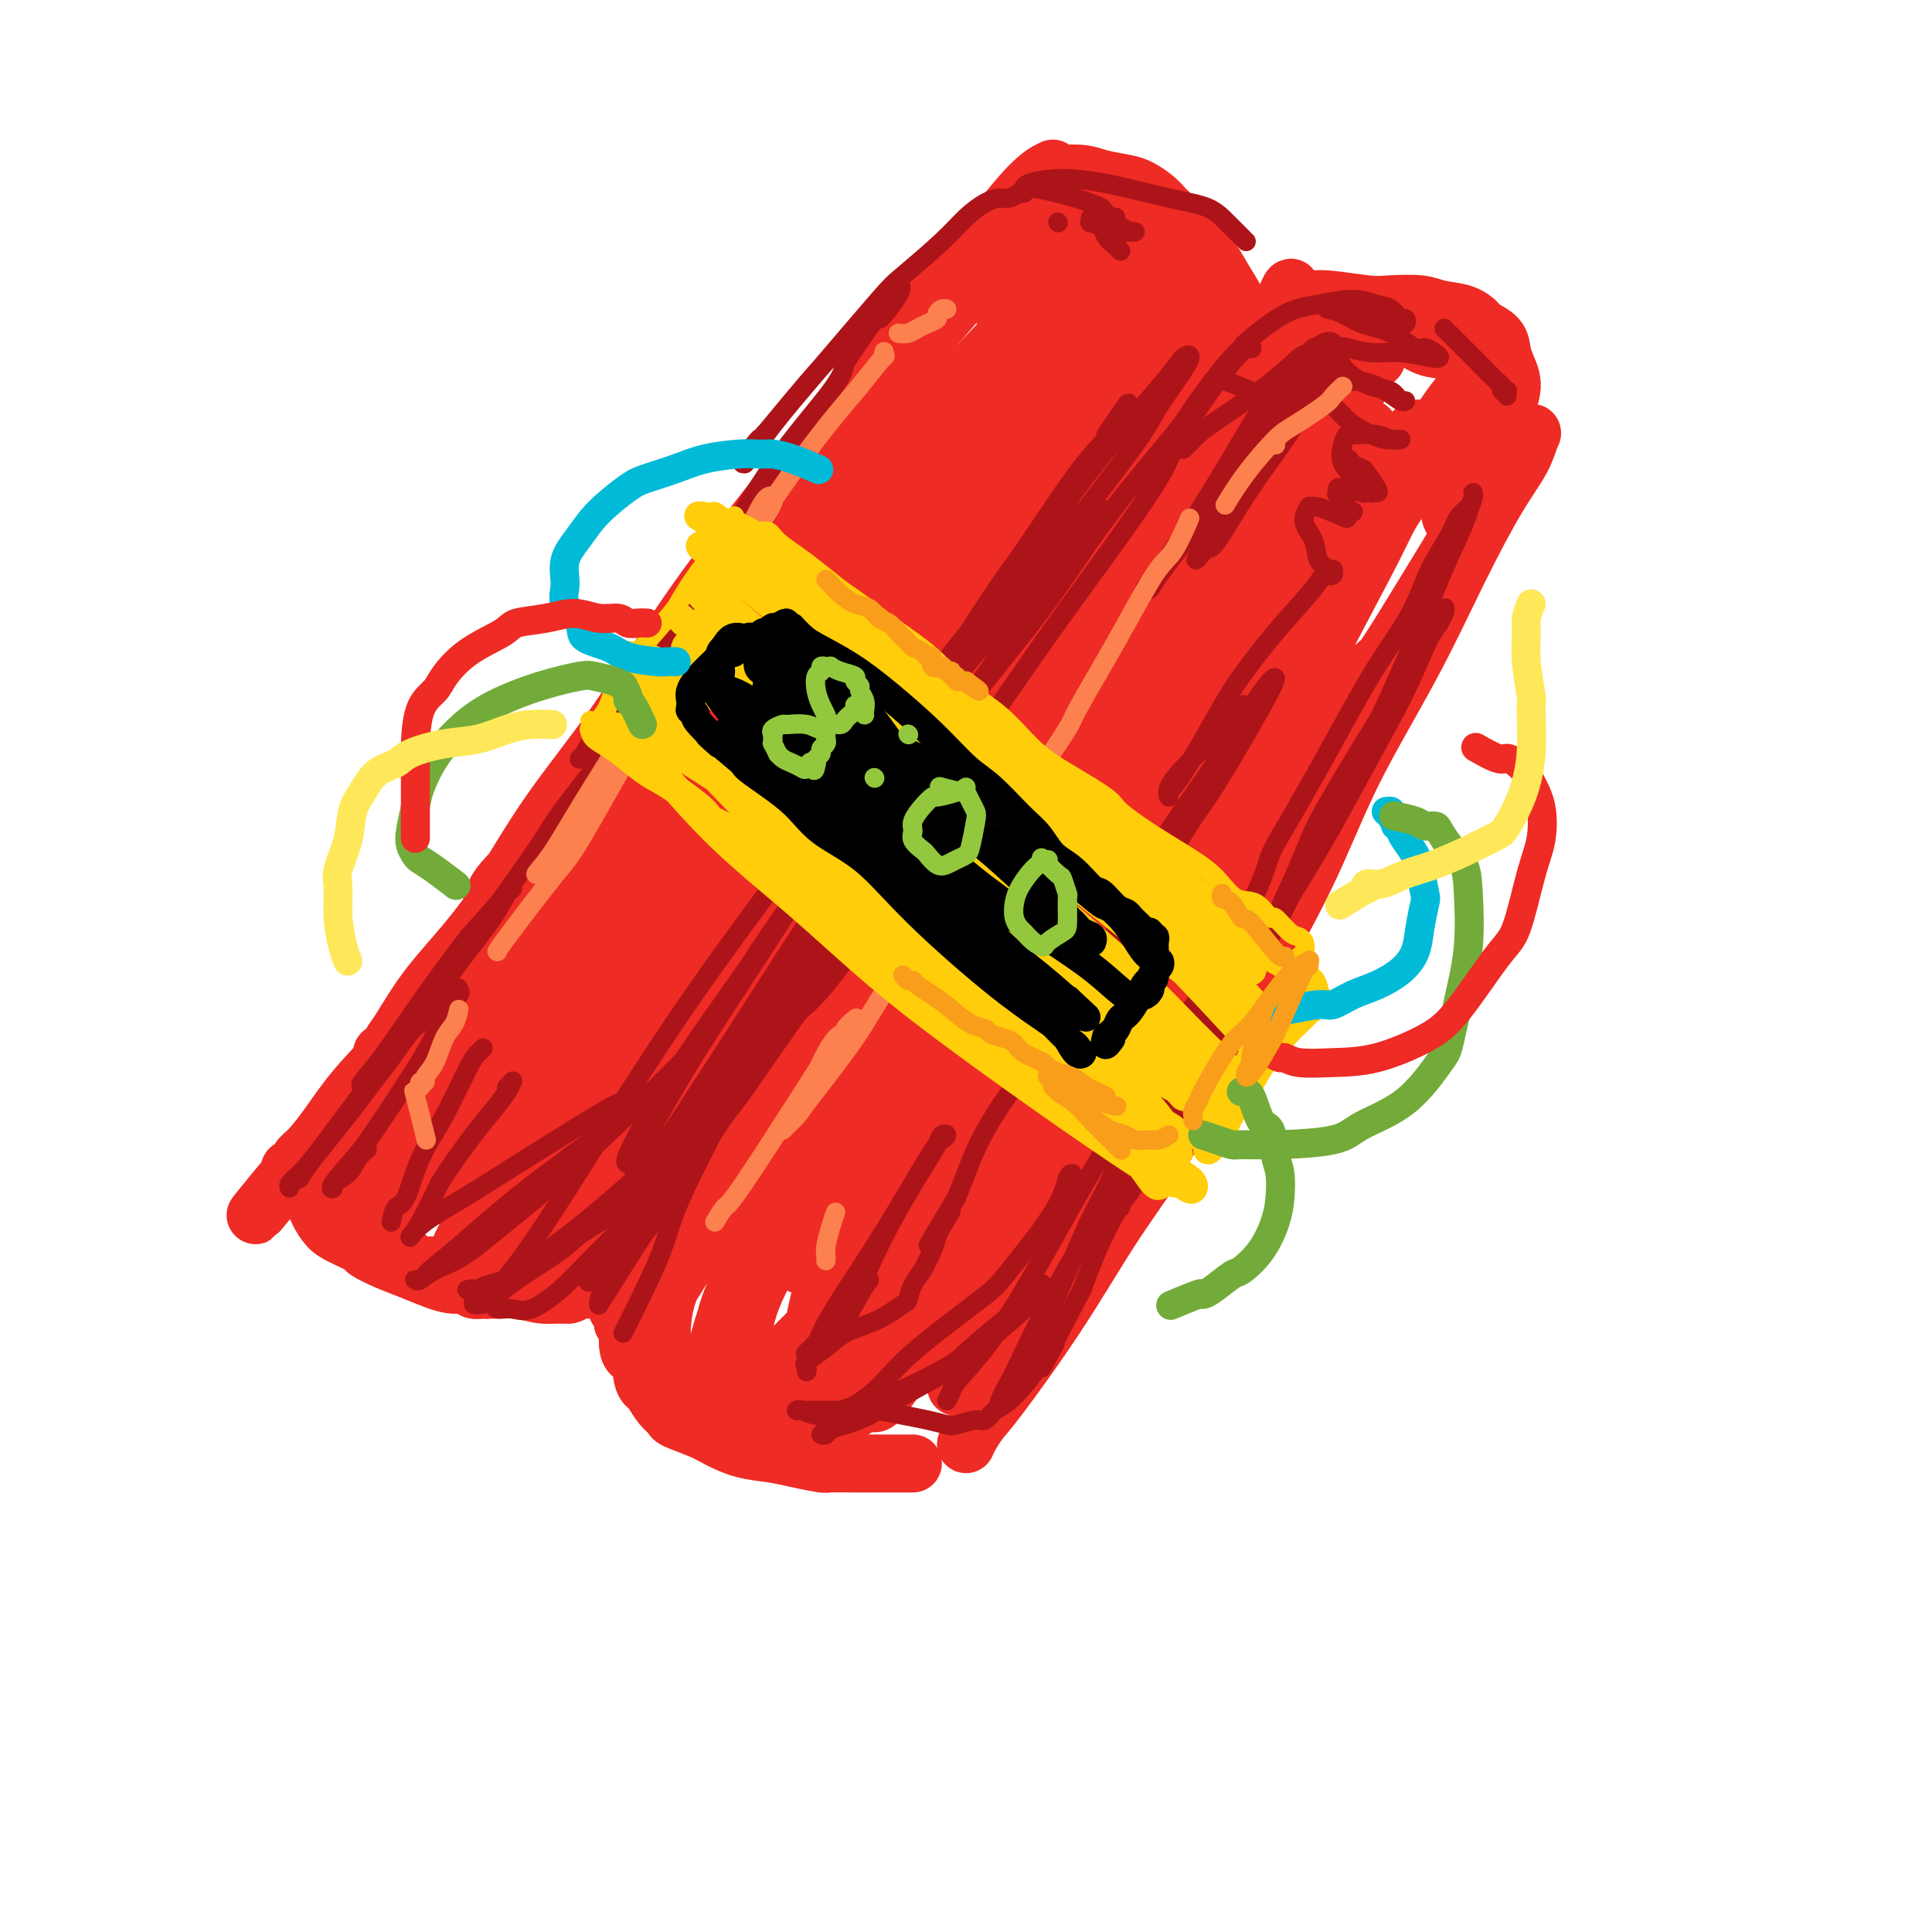 <svg viewBox='0 0 400 400' version='1.1' xmlns='http://www.w3.org/2000/svg' xmlns:xlink='http://www.w3.org/1999/xlink'><g fill='none' stroke='rgb(238,43,36)' stroke-width='12' stroke-linecap='round' stroke-linejoin='round'><path d='M88,206c0.645,-0.504 1.290,-1.007 3,-3c1.710,-1.993 4.486,-5.474 9,-11c4.514,-5.526 10.765,-13.097 14,-17c3.235,-3.903 3.453,-4.138 6,-7c2.547,-2.862 7.422,-8.352 11,-13c3.578,-4.648 5.860,-8.455 9,-12c3.140,-3.545 7.139,-6.827 10,-10c2.861,-3.173 4.585,-6.236 7,-9c2.415,-2.764 5.523,-5.227 7,-7c1.477,-1.773 1.325,-2.854 2,-4c0.675,-1.146 2.179,-2.357 3,-3c0.821,-0.643 0.961,-0.716 1,-1c0.039,-0.284 -0.023,-0.777 0,-1c0.023,-0.223 0.130,-0.176 0,0c-0.130,0.176 -0.496,0.480 -2,2c-1.504,1.520 -4.145,4.254 -6,6c-1.855,1.746 -2.925,2.503 -7,7c-4.075,4.497 -11.155,12.733 -17,20c-5.845,7.267 -10.455,13.565 -15,19c-4.545,5.435 -9.025,10.008 -13,15c-3.975,4.992 -7.446,10.403 -11,15c-3.554,4.597 -7.192,8.380 -10,12c-2.808,3.620 -4.787,7.077 -6,9c-1.213,1.923 -1.659,2.311 -2,3c-0.341,0.689 -0.576,1.680 -1,2c-0.424,0.320 -1.037,-0.029 -1,0c0.037,0.029 0.725,0.437 3,-2c2.275,-2.437 6.138,-7.718 10,-13'/><path d='M92,203c4.059,-4.884 7.705,-9.595 12,-15c4.295,-5.405 9.238,-11.505 12,-15c2.762,-3.495 3.343,-4.386 6,-8c2.657,-3.614 7.390,-9.950 12,-15c4.610,-5.050 9.098,-8.814 13,-13c3.902,-4.186 7.219,-8.794 11,-13c3.781,-4.206 8.025,-8.009 11,-11c2.975,-2.991 4.681,-5.168 7,-8c2.319,-2.832 5.250,-6.319 7,-8c1.750,-1.681 2.319,-1.558 3,-2c0.681,-0.442 1.475,-1.451 2,-2c0.525,-0.549 0.781,-0.640 1,-1c0.219,-0.360 0.401,-0.989 0,-1c-0.401,-0.011 -1.385,0.598 -2,1c-0.615,0.402 -0.860,0.599 -3,3c-2.140,2.401 -6.173,7.008 -9,10c-2.827,2.992 -4.447,4.369 -8,8c-3.553,3.631 -9.038,9.518 -14,15c-4.962,5.482 -9.400,10.561 -14,16c-4.600,5.439 -9.361,11.238 -14,17c-4.639,5.762 -9.156,11.487 -13,17c-3.844,5.513 -7.017,10.813 -11,16c-3.983,5.187 -8.777,10.262 -11,13c-2.223,2.738 -1.874,3.138 -3,5c-1.126,1.862 -3.726,5.185 -5,7c-1.274,1.815 -1.223,2.122 -1,2c0.223,-0.122 0.616,-0.672 3,-4c2.384,-3.328 6.757,-9.435 9,-13c2.243,-3.565 2.355,-4.590 5,-8c2.645,-3.410 7.822,-9.205 13,-15'/><path d='M111,181c6.584,-8.729 8.544,-11.551 12,-16c3.456,-4.449 8.407,-10.524 13,-16c4.593,-5.476 8.828,-10.354 13,-15c4.172,-4.646 8.280,-9.061 12,-13c3.720,-3.939 7.052,-7.402 10,-11c2.948,-3.598 5.512,-7.332 7,-9c1.488,-1.668 1.901,-1.270 3,-2c1.099,-0.730 2.883,-2.589 4,-4c1.117,-1.411 1.567,-2.376 2,-3c0.433,-0.624 0.848,-0.909 1,-1c0.152,-0.091 0.039,0.011 0,0c-0.039,-0.011 -0.004,-0.134 -2,2c-1.996,2.134 -6.023,6.524 -9,10c-2.977,3.476 -4.904,6.038 -7,8c-2.096,1.962 -4.361,3.323 -8,7c-3.639,3.677 -8.651,9.671 -13,15c-4.349,5.329 -8.036,9.991 -12,15c-3.964,5.009 -8.205,10.363 -13,16c-4.795,5.637 -10.143,11.558 -13,15c-2.857,3.442 -3.222,4.404 -6,8c-2.778,3.596 -7.969,9.825 -12,15c-4.031,5.175 -6.901,9.297 -10,13c-3.099,3.703 -6.427,6.986 -9,10c-2.573,3.014 -4.392,5.759 -6,8c-1.608,2.241 -3.005,3.977 -4,5c-0.995,1.023 -1.587,1.332 -2,2c-0.413,0.668 -0.647,1.696 -1,2c-0.353,0.304 -0.827,-0.114 -1,0c-0.173,0.114 -0.047,0.762 0,1c0.047,0.238 0.013,0.068 0,0c-0.013,-0.068 -0.007,-0.034 0,0'/><path d='M60,243c-13.812,16.954 -3.843,4.338 0,0c3.843,-4.338 1.558,-0.400 1,1c-0.558,1.400 0.609,0.261 1,0c0.391,-0.261 0.005,0.357 0,1c-0.005,0.643 0.370,1.313 1,2c0.630,0.687 1.514,1.392 2,2c0.486,0.608 0.572,1.118 1,2c0.428,0.882 1.198,2.137 2,3c0.802,0.863 1.637,1.333 3,2c1.363,0.667 3.253,1.530 4,2c0.747,0.470 0.352,0.547 1,1c0.648,0.453 2.338,1.283 4,2c1.662,0.717 3.295,1.320 5,2c1.705,0.680 3.483,1.436 5,2c1.517,0.564 2.774,0.936 4,1c1.226,0.064 2.419,-0.179 3,0c0.581,0.179 0.548,0.780 1,1c0.452,0.220 1.389,0.060 2,0c0.611,-0.060 0.896,-0.019 1,0c0.104,0.019 0.028,0.016 0,0c-0.028,-0.016 -0.009,-0.045 0,0c0.009,0.045 0.009,0.162 -1,0c-1.009,-0.162 -3.027,-0.604 -4,-1c-0.973,-0.396 -0.900,-0.745 -2,-1c-1.100,-0.255 -3.373,-0.415 -5,-1c-1.627,-0.585 -2.608,-1.596 -4,-3c-1.392,-1.404 -3.196,-3.202 -5,-5'/><path d='M80,256c-2.141,-2.149 -2.992,-3.521 -4,-5c-1.008,-1.479 -2.173,-3.064 -3,-4c-0.827,-0.936 -1.317,-1.221 -2,-2c-0.683,-0.779 -1.560,-2.051 -2,-3c-0.440,-0.949 -0.444,-1.576 -1,-2c-0.556,-0.424 -1.665,-0.646 -2,-1c-0.335,-0.354 0.106,-0.839 0,-1c-0.106,-0.161 -0.757,0.001 -1,0c-0.243,-0.001 -0.078,-0.164 0,0c0.078,0.164 0.068,0.654 0,1c-0.068,0.346 -0.195,0.548 0,1c0.195,0.452 0.712,1.156 1,2c0.288,0.844 0.348,1.830 2,4c1.652,2.170 4.898,5.524 6,7c1.102,1.476 0.062,1.074 1,2c0.938,0.926 3.855,3.179 5,4c1.145,0.821 0.518,0.210 2,1c1.482,0.790 5.074,2.981 7,4c1.926,1.019 2.188,0.865 3,1c0.812,0.135 2.175,0.558 4,1c1.825,0.442 4.113,0.904 6,1c1.887,0.096 3.373,-0.174 5,0c1.627,0.174 3.396,0.793 5,1c1.604,0.207 3.043,0.003 4,0c0.957,-0.003 1.433,0.195 2,0c0.567,-0.195 1.224,-0.784 2,-1c0.776,-0.216 1.670,-0.058 2,0c0.330,0.058 0.094,0.017 0,0c-0.094,-0.017 -0.047,-0.008 0,0'/><path d='M116,268c0.714,-1.225 1.428,-2.449 2,-3c0.572,-0.551 1.002,-0.428 3,-3c1.998,-2.572 5.563,-7.841 8,-11c2.437,-3.159 3.746,-4.210 7,-8c3.254,-3.790 8.454,-10.318 12,-15c3.546,-4.682 5.437,-7.516 11,-16c5.563,-8.484 14.799,-22.617 19,-29c4.201,-6.383 3.366,-5.014 6,-9c2.634,-3.986 8.738,-13.327 12,-18c3.262,-4.673 3.681,-4.680 6,-8c2.319,-3.320 6.537,-9.954 10,-15c3.463,-5.046 6.171,-8.506 9,-12c2.829,-3.494 5.777,-7.023 8,-10c2.223,-2.977 3.719,-5.401 5,-7c1.281,-1.599 2.348,-2.372 3,-3c0.652,-0.628 0.891,-1.111 1,-1c0.109,0.111 0.088,0.816 0,1c-0.088,0.184 -0.243,-0.152 -1,1c-0.757,1.152 -2.115,3.792 -5,8c-2.885,4.208 -7.297,9.984 -12,16c-4.703,6.016 -9.697,12.273 -15,19c-5.303,6.727 -10.915,13.924 -16,21c-5.085,7.076 -9.641,14.031 -15,22c-5.359,7.969 -11.520,16.953 -15,22c-3.480,5.047 -4.280,6.156 -7,10c-2.720,3.844 -7.360,10.422 -12,17'/><path d='M140,237c-16.429,23.356 -9.001,13.745 -7,11c2.001,-2.745 -1.427,1.375 -3,3c-1.573,1.625 -1.293,0.755 -1,0c0.293,-0.755 0.599,-1.393 1,-2c0.401,-0.607 0.898,-1.182 3,-5c2.102,-3.818 5.811,-10.881 10,-18c4.189,-7.119 8.859,-14.296 14,-22c5.141,-7.704 10.753,-15.934 16,-24c5.247,-8.066 10.131,-15.968 15,-23c4.869,-7.032 9.725,-13.194 14,-19c4.275,-5.806 7.971,-11.256 11,-16c3.029,-4.744 5.391,-8.781 7,-11c1.609,-2.219 2.466,-2.620 3,-3c0.534,-0.380 0.744,-0.739 1,-1c0.256,-0.261 0.559,-0.422 -1,1c-1.559,1.422 -4.980,4.428 -9,9c-4.020,4.572 -8.639,10.709 -15,19c-6.361,8.291 -14.464,18.735 -19,25c-4.536,6.265 -5.505,8.350 -10,15c-4.495,6.650 -12.515,17.866 -19,28c-6.485,10.134 -11.434,19.185 -16,27c-4.566,7.815 -8.750,14.393 -12,20c-3.250,5.607 -5.567,10.244 -7,13c-1.433,2.756 -1.981,3.630 -2,3c-0.019,-0.630 0.490,-2.764 1,-4c0.510,-1.236 1.021,-1.575 3,-6c1.979,-4.425 5.425,-12.937 10,-22c4.575,-9.063 10.278,-18.677 16,-28c5.722,-9.323 11.464,-18.356 17,-27c5.536,-8.644 10.868,-16.898 16,-24c5.132,-7.102 10.066,-13.051 15,-19'/><path d='M192,137c9.783,-13.634 10.239,-12.720 11,-13c0.761,-0.280 1.827,-1.753 3,-3c1.173,-1.247 2.452,-2.268 3,-3c0.548,-0.732 0.365,-1.175 -1,0c-1.365,1.175 -3.913,3.969 -8,9c-4.087,5.031 -9.714,12.297 -17,21c-7.286,8.703 -16.231,18.841 -21,25c-4.769,6.159 -5.361,8.340 -10,15c-4.639,6.660 -13.324,17.800 -20,27c-6.676,9.200 -11.342,16.460 -16,23c-4.658,6.540 -9.309,12.361 -12,16c-2.691,3.639 -3.422,5.096 -4,6c-0.578,0.904 -1.003,1.253 1,-2c2.003,-3.253 6.434,-10.110 9,-14c2.566,-3.890 3.269,-4.813 7,-11c3.731,-6.187 10.491,-17.638 17,-28c6.509,-10.362 12.767,-19.637 19,-28c6.233,-8.363 12.441,-15.816 18,-23c5.559,-7.184 10.469,-14.098 14,-19c3.531,-4.902 5.684,-7.791 7,-10c1.316,-2.209 1.795,-3.738 2,-4c0.205,-0.262 0.135,0.743 0,1c-0.135,0.257 -0.334,-0.235 -3,3c-2.666,3.235 -7.799,10.197 -14,18c-6.201,7.803 -13.472,16.447 -21,26c-7.528,9.553 -15.315,20.016 -22,30c-6.685,9.984 -12.269,19.490 -18,28c-5.731,8.510 -11.608,16.023 -15,21c-3.392,4.977 -4.298,7.417 -5,9c-0.702,1.583 -1.201,2.309 -1,2c0.201,-0.309 1.100,-1.655 2,-3'/><path d='M97,256c-4.678,6.757 2.128,-4.851 8,-14c5.872,-9.149 10.809,-15.837 16,-24c5.191,-8.163 10.637,-17.799 17,-28c6.363,-10.201 13.643,-20.968 18,-27c4.357,-6.032 5.789,-7.329 9,-12c3.211,-4.671 8.199,-12.716 12,-18c3.801,-5.284 6.414,-7.807 8,-9c1.586,-1.193 2.147,-1.058 2,-1c-0.147,0.058 -1.000,0.037 -4,3c-3.000,2.963 -8.147,8.908 -14,16c-5.853,7.092 -12.413,15.330 -20,25c-7.587,9.670 -16.201,20.773 -21,27c-4.799,6.227 -5.782,7.578 -10,13c-4.218,5.422 -11.672,14.916 -17,22c-5.328,7.084 -8.530,11.756 -11,15c-2.470,3.244 -4.208,5.058 -5,6c-0.792,0.942 -0.638,1.013 1,-1c1.638,-2.013 4.760,-6.109 9,-12c4.240,-5.891 9.599,-13.578 16,-23c6.401,-9.422 13.845,-20.580 18,-27c4.155,-6.420 5.023,-8.103 9,-14c3.977,-5.897 11.064,-16.010 17,-24c5.936,-7.990 10.721,-13.858 14,-18c3.279,-4.142 5.052,-6.559 6,-8c0.948,-1.441 1.070,-1.908 1,-2c-0.070,-0.092 -0.332,0.190 -1,1c-0.668,0.810 -1.743,2.148 -6,7c-4.257,4.852 -11.698,13.218 -19,22c-7.302,8.782 -14.466,17.980 -22,28c-7.534,10.020 -15.438,20.863 -22,30c-6.562,9.137 -11.781,16.569 -17,24'/><path d='M89,233c-8.083,11.435 -8.791,13.021 -10,15c-1.209,1.979 -2.920,4.349 -3,5c-0.080,0.651 1.470,-0.419 2,-1c0.530,-0.581 0.039,-0.674 2,-4c1.961,-3.326 6.375,-9.887 12,-18c5.625,-8.113 12.461,-17.780 19,-27c6.539,-9.220 12.783,-17.992 19,-27c6.217,-9.008 12.409,-18.250 16,-23c3.591,-4.750 4.581,-5.008 7,-8c2.419,-2.992 6.265,-8.718 9,-12c2.735,-3.282 4.357,-4.121 4,-4c-0.357,0.121 -2.692,1.203 -4,2c-1.308,0.797 -1.588,1.311 -5,5c-3.412,3.689 -9.956,10.555 -17,19c-7.044,8.445 -14.590,18.471 -19,24c-4.410,5.529 -5.686,6.561 -10,12c-4.314,5.439 -11.667,15.285 -17,23c-5.333,7.715 -8.645,13.297 -12,18c-3.355,4.703 -6.752,8.525 -9,11c-2.248,2.475 -3.349,3.601 -4,4c-0.651,0.399 -0.854,0.069 -1,0c-0.146,-0.069 -0.236,0.121 0,0c0.236,-0.121 0.796,-0.554 1,-1c0.204,-0.446 0.051,-0.905 0,-1c-0.051,-0.095 0.000,0.174 0,0c-0.000,-0.174 -0.051,-0.793 0,-1c0.051,-0.207 0.204,-0.003 0,0c-0.204,0.003 -0.766,-0.195 -1,0c-0.234,0.195 -0.140,0.783 0,1c0.140,0.217 0.326,0.062 0,0c-0.326,-0.062 -1.163,-0.031 -2,0'/><path d='M66,245c-0.450,-0.339 -0.075,-0.187 0,0c0.075,0.187 -0.151,0.408 0,1c0.151,0.592 0.677,1.555 1,2c0.323,0.445 0.441,0.371 1,1c0.559,0.629 1.557,1.962 3,3c1.443,1.038 3.330,1.781 5,3c1.670,1.219 3.123,2.915 4,4c0.877,1.085 1.178,1.559 2,2c0.822,0.441 2.163,0.850 3,1c0.837,0.150 1.168,0.041 2,0c0.832,-0.041 2.166,-0.015 3,0c0.834,0.015 1.168,0.019 2,0c0.832,-0.019 2.160,-0.060 3,0c0.840,0.060 1.191,0.222 2,0c0.809,-0.222 2.075,-0.827 3,-1c0.925,-0.173 1.510,0.087 2,0c0.490,-0.087 0.885,-0.522 2,-1c1.115,-0.478 2.951,-0.998 4,-1c1.049,-0.002 1.312,0.513 2,0c0.688,-0.513 1.801,-2.053 3,-3c1.199,-0.947 2.484,-1.301 4,-2c1.516,-0.699 3.263,-1.743 5,-3c1.737,-1.257 3.464,-2.726 7,-7c3.536,-4.274 8.879,-11.353 12,-15c3.121,-3.647 4.019,-3.861 7,-8c2.981,-4.139 8.047,-12.202 13,-20c4.953,-7.798 9.795,-15.330 15,-23c5.205,-7.670 10.773,-15.477 16,-23c5.227,-7.523 10.114,-14.761 15,-22'/><path d='M207,133c11.607,-17.163 11.124,-16.072 14,-20c2.876,-3.928 9.111,-12.875 12,-17c2.889,-4.125 2.431,-3.428 4,-5c1.569,-1.572 5.164,-5.413 7,-8c1.836,-2.587 1.912,-3.921 2,-4c0.088,-0.079 0.187,1.098 0,2c-0.187,0.902 -0.661,1.529 -3,4c-2.339,2.471 -6.543,6.785 -12,13c-5.457,6.215 -12.166,14.330 -16,19c-3.834,4.670 -4.792,5.896 -9,11c-4.208,5.104 -11.666,14.088 -18,22c-6.334,7.912 -11.545,14.753 -16,21c-4.455,6.247 -8.155,11.901 -11,16c-2.845,4.099 -4.833,6.644 -6,8c-1.167,1.356 -1.511,1.523 0,-1c1.511,-2.523 4.876,-7.738 7,-11c2.124,-3.262 3.008,-4.573 7,-11c3.992,-6.427 11.094,-17.971 18,-29c6.906,-11.029 13.616,-21.543 20,-31c6.384,-9.457 12.441,-17.858 18,-25c5.559,-7.142 10.619,-13.027 14,-17c3.381,-3.973 5.082,-6.036 6,-7c0.918,-0.964 1.051,-0.829 1,-1c-0.051,-0.171 -0.287,-0.649 -2,1c-1.713,1.649 -4.903,5.424 -10,11c-5.097,5.576 -12.102,12.953 -19,21c-6.898,8.047 -13.688,16.764 -20,25c-6.312,8.236 -12.145,15.991 -17,23c-4.855,7.009 -8.730,13.272 -11,17c-2.270,3.728 -2.934,4.922 -3,5c-0.066,0.078 0.467,-0.961 1,-2'/><path d='M165,163c-7.853,10.400 -2.484,2.400 2,-5c4.484,-7.400 8.085,-14.199 13,-22c4.915,-7.801 11.146,-16.602 17,-25c5.854,-8.398 11.332,-16.391 16,-23c4.668,-6.609 8.528,-11.833 11,-15c2.472,-3.167 3.558,-4.277 4,-5c0.442,-0.723 0.240,-1.059 0,-1c-0.240,0.059 -0.520,0.514 -2,2c-1.480,1.486 -4.161,4.005 -13,14c-8.839,9.995 -23.835,27.468 -31,36c-7.165,8.532 -6.499,8.123 -10,13c-3.501,4.877 -11.170,15.041 -16,22c-4.830,6.959 -6.820,10.712 -8,12c-1.180,1.288 -1.551,0.110 -2,1c-0.449,0.890 -0.977,3.848 3,-2c3.977,-5.848 12.459,-20.502 17,-28c4.541,-7.498 5.142,-7.839 9,-14c3.858,-6.161 10.972,-18.143 17,-27c6.028,-8.857 10.971,-14.590 15,-20c4.029,-5.410 7.144,-10.497 9,-13c1.856,-2.503 2.454,-2.424 3,-3c0.546,-0.576 1.041,-1.808 1,-2c-0.041,-0.192 -0.618,0.657 -3,3c-2.382,2.343 -6.571,6.181 -13,13c-6.429,6.819 -15.100,16.621 -20,22c-4.900,5.379 -6.030,6.337 -11,12c-4.970,5.663 -13.779,16.031 -21,25c-7.221,8.969 -12.853,16.538 -18,24c-5.147,7.462 -9.809,14.817 -13,20c-3.191,5.183 -4.912,8.195 -6,10c-1.088,1.805 -1.544,2.402 -2,3'/><path d='M113,190c-6.115,9.128 -1.902,3.449 1,-1c2.902,-4.449 4.492,-7.669 5,-9c0.508,-1.331 -0.066,-0.774 5,-9c5.066,-8.226 15.773,-25.237 21,-33c5.227,-7.763 4.975,-6.280 8,-11c3.025,-4.720 9.327,-15.642 15,-24c5.673,-8.358 10.717,-14.150 15,-20c4.283,-5.850 7.805,-11.756 11,-16c3.195,-4.244 6.065,-6.824 8,-9c1.935,-2.176 2.937,-3.948 3,-4c0.063,-0.052 -0.812,1.616 -1,2c-0.188,0.384 0.311,-0.516 -2,2c-2.311,2.516 -7.432,8.448 -13,15c-5.568,6.552 -11.581,13.723 -17,21c-5.419,7.277 -10.242,14.660 -16,22c-5.758,7.340 -12.451,14.636 -16,19c-3.549,4.364 -3.956,5.795 -7,10c-3.044,4.205 -8.726,11.183 -13,17c-4.274,5.817 -7.140,10.472 -10,14c-2.860,3.528 -5.714,5.931 -7,8c-1.286,2.069 -1.003,3.806 -1,4c0.003,0.194 -0.274,-1.156 0,-2c0.274,-0.844 1.098,-1.182 3,-4c1.902,-2.818 4.882,-8.116 9,-14c4.118,-5.884 9.374,-12.354 14,-19c4.626,-6.646 8.621,-13.469 13,-20c4.379,-6.531 9.143,-12.771 14,-19c4.857,-6.229 9.808,-12.446 15,-19c5.192,-6.554 10.626,-13.444 14,-18c3.374,-4.556 4.687,-6.778 6,-9'/><path d='M190,64c15.935,-21.674 11.772,-13.860 12,-13c0.228,0.860 4.846,-5.235 8,-9c3.154,-3.765 4.845,-5.201 6,-6c1.155,-0.799 1.773,-0.960 2,-1c0.227,-0.040 0.061,0.042 0,0c-0.061,-0.042 -0.019,-0.207 0,0c0.019,0.207 0.013,0.788 0,1c-0.013,0.212 -0.035,0.057 0,0c0.035,-0.057 0.127,-0.016 0,0c-0.127,0.016 -0.472,0.007 0,0c0.472,-0.007 1.761,-0.013 2,0c0.239,0.013 -0.572,0.044 0,0c0.572,-0.044 2.527,-0.164 4,0c1.473,0.164 2.465,0.611 4,1c1.535,0.389 3.614,0.718 5,1c1.386,0.282 2.079,0.515 3,1c0.921,0.485 2.070,1.220 3,2c0.930,0.780 1.641,1.603 2,2c0.359,0.397 0.364,0.367 1,1c0.636,0.633 1.901,1.929 3,3c1.099,1.071 2.031,1.919 3,3c0.969,1.081 1.973,2.396 3,4c1.027,1.604 2.076,3.497 3,5c0.924,1.503 1.723,2.615 2,4c0.277,1.385 0.033,3.041 0,4c-0.033,0.959 0.145,1.220 0,2c-0.145,0.780 -0.613,2.080 -1,3c-0.387,0.920 -0.694,1.460 -1,2'/><path d='M254,74c-0.531,1.855 -0.859,0.994 -1,1c-0.141,0.006 -0.096,0.879 0,1c0.096,0.121 0.243,-0.510 0,-1c-0.243,-0.490 -0.874,-0.838 -1,-1c-0.126,-0.162 0.255,-0.137 0,-1c-0.255,-0.863 -1.144,-2.612 -2,-4c-0.856,-1.388 -1.677,-2.414 -3,-4c-1.323,-1.586 -3.148,-3.731 -5,-6c-1.852,-2.269 -3.732,-4.661 -6,-6c-2.268,-1.339 -4.926,-1.623 -7,-2c-2.074,-0.377 -3.566,-0.847 -5,-1c-1.434,-0.153 -2.809,0.010 -4,0c-1.191,-0.010 -2.197,-0.192 -3,0c-0.803,0.192 -1.404,0.759 -2,1c-0.596,0.241 -1.189,0.155 -1,0c0.189,-0.155 1.158,-0.380 2,-1c0.842,-0.620 1.557,-1.635 3,-2c1.443,-0.365 3.613,-0.080 5,0c1.387,0.080 1.989,-0.045 3,0c1.011,0.045 2.429,0.259 4,1c1.571,0.741 3.295,2.010 4,3c0.705,0.990 0.392,1.701 0,3c-0.392,1.299 -0.864,3.186 -2,5c-1.136,1.814 -2.937,3.556 -5,5c-2.063,1.444 -4.388,2.591 -6,3c-1.612,0.409 -2.513,0.078 -4,0c-1.487,-0.078 -3.562,0.095 -5,0c-1.438,-0.095 -2.241,-0.458 -3,-1c-0.759,-0.542 -1.474,-1.261 -2,-2c-0.526,-0.739 -0.865,-1.497 -1,-2c-0.135,-0.503 -0.068,-0.752 0,-1'/><path d='M207,62c-0.127,-1.367 2.555,-1.784 4,-2c1.445,-0.216 1.652,-0.230 2,0c0.348,0.230 0.839,0.706 3,1c2.161,0.294 5.994,0.408 9,1c3.006,0.592 5.184,1.663 7,3c1.816,1.337 3.268,2.940 4,5c0.732,2.060 0.744,4.578 0,7c-0.744,2.422 -2.243,4.747 -3,6c-0.757,1.253 -0.773,1.435 -2,3c-1.227,1.565 -3.664,4.512 -5,6c-1.336,1.488 -1.572,1.518 -2,2c-0.428,0.482 -1.047,1.415 -1,1c0.047,-0.415 0.762,-2.178 1,-3c0.238,-0.822 -0.000,-0.704 2,-3c2.000,-2.296 6.240,-7.007 9,-10c2.760,-2.993 4.040,-4.268 5,-5c0.960,-0.732 1.598,-0.922 3,-2c1.402,-1.078 3.567,-3.044 5,-4c1.433,-0.956 2.134,-0.902 3,-1c0.866,-0.098 1.897,-0.349 2,0c0.103,0.349 -0.720,1.297 -1,2c-0.280,0.703 -0.015,1.161 -1,3c-0.985,1.839 -3.220,5.060 -5,8c-1.780,2.940 -3.104,5.601 -5,8c-1.896,2.399 -4.366,4.538 -6,6c-1.634,1.462 -2.434,2.249 -3,3c-0.566,0.751 -0.897,1.466 -1,2c-0.103,0.534 0.024,0.885 0,1c-0.024,0.115 -0.199,-0.008 0,0c0.199,0.008 0.771,0.145 1,0c0.229,-0.145 0.114,-0.573 0,-1'/><path d='M232,99c-2.607,4.012 0.375,0.542 2,-1c1.625,-1.542 1.893,-1.155 2,-1c0.107,0.155 0.054,0.077 0,0'/><path d='M234,106c-0.336,0.996 -0.672,1.992 -1,3c-0.328,1.008 -0.650,2.028 -1,3c-0.350,0.972 -0.730,1.895 -2,4c-1.270,2.105 -3.430,5.393 -4,7c-0.570,1.607 0.452,1.532 -2,5c-2.452,3.468 -8.376,10.479 -14,18c-5.624,7.521 -10.946,15.552 -15,22c-4.054,6.448 -6.839,11.312 -10,17c-3.161,5.688 -6.697,12.199 -10,18c-3.303,5.801 -6.374,10.891 -10,17c-3.626,6.109 -7.809,13.238 -10,17c-2.191,3.762 -2.391,4.156 -4,7c-1.609,2.844 -4.628,8.136 -7,12c-2.372,3.864 -4.096,6.300 -5,8c-0.904,1.700 -0.986,2.664 -1,3c-0.014,0.336 0.042,0.043 0,0c-0.042,-0.043 -0.182,0.162 0,0c0.182,-0.162 0.687,-0.692 1,-1c0.313,-0.308 0.435,-0.394 2,-3c1.565,-2.606 4.574,-7.732 8,-14c3.426,-6.268 7.271,-13.679 11,-20c3.729,-6.321 7.344,-11.554 10,-16c2.656,-4.446 4.354,-8.106 6,-11c1.646,-2.894 3.240,-5.022 4,-6c0.760,-0.978 0.687,-0.806 1,-1c0.313,-0.194 1.012,-0.753 1,-1c-0.012,-0.247 -0.734,-0.182 -1,0c-0.266,0.182 -0.076,0.481 -1,2c-0.924,1.519 -2.962,4.260 -5,7'/><path d='M175,203c-2.999,3.945 -6.995,9.307 -11,15c-4.005,5.693 -8.017,11.717 -10,15c-1.983,3.283 -1.936,3.825 -4,6c-2.064,2.175 -6.238,5.983 -9,9c-2.762,3.017 -4.113,5.243 -5,7c-0.887,1.757 -1.310,3.044 -2,4c-0.690,0.956 -1.648,1.581 -2,2c-0.352,0.419 -0.097,0.632 0,1c0.097,0.368 0.037,0.893 0,1c-0.037,0.107 -0.053,-0.203 0,0c0.053,0.203 0.173,0.919 0,1c-0.173,0.081 -0.638,-0.472 -1,0c-0.362,0.472 -0.620,1.968 -1,3c-0.380,1.032 -0.883,1.600 -1,2c-0.117,0.400 0.151,0.632 0,1c-0.151,0.368 -0.721,0.873 -1,1c-0.279,0.127 -0.267,-0.122 0,0c0.267,0.122 0.790,0.616 1,1c0.210,0.384 0.108,0.660 0,1c-0.108,0.340 -0.221,0.745 0,1c0.221,0.255 0.778,0.358 1,1c0.222,0.642 0.111,1.821 0,3'/><path d='M130,278c0.097,3.098 1.338,2.342 2,3c0.662,0.658 0.745,2.729 1,4c0.255,1.271 0.681,1.740 1,2c0.319,0.260 0.532,0.310 1,1c0.468,0.690 1.191,2.019 2,3c0.809,0.981 1.705,1.615 2,2c0.295,0.385 -0.011,0.523 1,1c1.011,0.477 3.339,1.293 5,2c1.661,0.707 2.655,1.303 4,2c1.345,0.697 3.039,1.493 5,2c1.961,0.507 4.187,0.724 6,1c1.813,0.276 3.213,0.610 5,1c1.787,0.390 3.963,0.837 5,1c1.037,0.163 0.936,0.044 2,0c1.064,-0.044 3.293,-0.012 5,0c1.707,0.012 2.892,0.003 4,0c1.108,-0.003 2.140,-0.001 3,0c0.860,0.001 1.550,0.000 2,0c0.450,-0.000 0.660,-0.000 1,0c0.340,0.000 0.809,0.000 1,0c0.191,-0.000 0.103,-0.000 0,0c-0.103,0.000 -0.220,0.000 0,0c0.220,-0.000 0.777,-0.000 1,0c0.223,0.000 0.111,0.000 0,0'/><path d='M200,299c0.241,-0.554 0.482,-1.107 1,-2c0.518,-0.893 1.312,-2.125 2,-3c0.688,-0.875 1.269,-1.392 4,-5c2.731,-3.608 7.612,-10.306 12,-17c4.388,-6.694 8.282,-13.382 12,-19c3.718,-5.618 7.262,-10.164 11,-17c3.738,-6.836 7.672,-15.960 10,-21c2.328,-5.040 3.050,-5.996 6,-11c2.950,-5.004 8.129,-14.055 12,-22c3.871,-7.945 6.434,-14.784 10,-22c3.566,-7.216 8.136,-14.810 12,-22c3.864,-7.190 7.022,-13.975 10,-20c2.978,-6.025 5.775,-11.290 8,-15c2.225,-3.710 3.879,-5.866 5,-8c1.121,-2.134 1.711,-4.247 2,-5c0.289,-0.753 0.278,-0.144 0,0c-0.278,0.144 -0.824,-0.175 -1,0c-0.176,0.175 0.019,0.845 0,1c-0.019,0.155 -0.253,-0.203 -2,2c-1.747,2.203 -5.008,6.969 -10,15c-4.992,8.031 -11.716,19.327 -16,26c-4.284,6.673 -6.129,8.722 -10,15c-3.871,6.278 -9.770,16.786 -15,27c-5.230,10.214 -9.793,20.135 -15,30c-5.207,9.865 -11.059,19.676 -16,28c-4.941,8.324 -8.970,15.162 -13,22'/><path d='M219,256c-11.429,20.047 -10.503,16.663 -12,18c-1.497,1.337 -5.418,7.394 -7,10c-1.582,2.606 -0.825,1.761 -1,2c-0.175,0.239 -1.283,1.564 -1,1c0.283,-0.564 1.956,-3.015 4,-8c2.044,-4.985 4.458,-12.502 8,-21c3.542,-8.498 8.211,-17.975 13,-28c4.789,-10.025 9.696,-20.599 15,-30c5.304,-9.401 11.004,-17.631 14,-22c2.996,-4.369 3.288,-4.878 5,-8c1.712,-3.122 4.843,-8.857 7,-12c2.157,-3.143 3.338,-3.694 4,-4c0.662,-0.306 0.803,-0.369 0,1c-0.803,1.369 -2.552,4.168 -7,12c-4.448,7.832 -11.597,20.695 -15,26c-3.403,5.305 -3.062,3.050 -10,14c-6.938,10.950 -21.157,35.105 -28,46c-6.843,10.895 -6.310,8.529 -9,12c-2.690,3.471 -8.601,12.780 -12,18c-3.399,5.220 -4.284,6.351 -5,7c-0.716,0.649 -1.261,0.815 -1,0c0.261,-0.815 1.328,-2.610 2,-4c0.672,-1.390 0.949,-2.374 3,-7c2.051,-4.626 5.878,-12.892 10,-21c4.122,-8.108 8.540,-16.056 13,-24c4.460,-7.944 8.962,-15.882 13,-22c4.038,-6.118 7.612,-10.416 10,-13c2.388,-2.584 3.588,-3.456 5,-4c1.412,-0.544 3.034,-0.762 2,2c-1.034,2.762 -4.724,8.503 -7,13c-2.276,4.497 -3.138,7.748 -4,11'/><path d='M228,221c-4.332,7.985 -9.662,15.949 -15,24c-5.338,8.051 -10.683,16.189 -15,23c-4.317,6.811 -7.605,12.295 -11,16c-3.395,3.705 -6.899,5.632 -9,7c-2.101,1.368 -2.801,2.177 -3,1c-0.199,-1.177 0.103,-4.341 0,-6c-0.103,-1.659 -0.610,-1.814 1,-6c1.610,-4.186 5.336,-12.403 9,-19c3.664,-6.597 7.265,-11.573 11,-16c3.735,-4.427 7.604,-8.306 11,-11c3.396,-2.694 6.320,-4.204 8,-5c1.680,-0.796 2.118,-0.879 3,-1c0.882,-0.121 2.210,-0.279 2,1c-0.210,1.279 -1.959,3.995 -5,9c-3.041,5.005 -7.375,12.299 -11,18c-3.625,5.701 -6.541,9.810 -12,15c-5.459,5.190 -13.462,11.461 -17,14c-3.538,2.539 -2.612,1.345 -3,1c-0.388,-0.345 -2.091,0.158 -3,-1c-0.909,-1.158 -1.024,-3.978 -1,-6c0.024,-2.022 0.188,-3.247 1,-7c0.812,-3.753 2.272,-10.035 5,-16c2.728,-5.965 6.724,-11.613 10,-16c3.276,-4.387 5.831,-7.514 9,-10c3.169,-2.486 6.950,-4.331 9,-5c2.050,-0.669 2.367,-0.161 3,0c0.633,0.161 1.581,-0.023 1,1c-0.581,1.023 -2.692,3.254 -6,8c-3.308,4.746 -7.814,12.009 -13,19c-5.186,6.991 -11.053,13.712 -16,19c-4.947,5.288 -8.973,9.144 -13,13'/><path d='M158,285c-6.197,6.007 -7.190,5.024 -8,5c-0.810,-0.024 -1.437,0.910 -2,1c-0.563,0.090 -1.062,-0.664 -1,-3c0.062,-2.336 0.686,-6.253 2,-11c1.314,-4.747 3.319,-10.323 6,-16c2.681,-5.677 6.039,-11.455 9,-16c2.961,-4.545 5.525,-7.858 7,-10c1.475,-2.142 1.861,-3.114 2,-4c0.139,-0.886 0.033,-1.686 0,-2c-0.033,-0.314 0.008,-0.141 0,0c-0.008,0.141 -0.066,0.252 -2,3c-1.934,2.748 -5.745,8.135 -9,14c-3.255,5.865 -5.955,12.208 -8,17c-2.045,4.792 -3.434,8.032 -4,11c-0.566,2.968 -0.308,5.663 0,8c0.308,2.337 0.666,4.316 2,6c1.334,1.684 3.643,3.073 7,3c3.357,-0.073 7.761,-1.606 10,-3c2.239,-1.394 2.312,-2.647 4,-6c1.688,-3.353 4.991,-8.806 7,-14c2.009,-5.194 2.723,-10.128 3,-14c0.277,-3.872 0.115,-6.683 -1,-9c-1.115,-2.317 -3.184,-4.141 -4,-5c-0.816,-0.859 -0.379,-0.754 -2,-1c-1.621,-0.246 -5.300,-0.842 -9,0c-3.700,0.842 -7.421,3.121 -11,6c-3.579,2.879 -7.017,6.357 -10,10c-2.983,3.643 -5.511,7.451 -7,11c-1.489,3.549 -1.939,6.840 -2,10c-0.061,3.160 0.268,6.189 1,8c0.732,1.811 1.866,2.406 3,3'/><path d='M141,287c1.975,2.203 4.914,2.209 8,2c3.086,-0.209 6.319,-0.634 10,-2c3.681,-1.366 7.809,-3.673 11,-7c3.191,-3.327 5.443,-7.673 8,-12c2.557,-4.327 5.417,-8.636 7,-13c1.583,-4.364 1.887,-8.783 2,-11c0.113,-2.217 0.033,-2.234 -1,-3c-1.033,-0.766 -3.020,-2.283 -4,-3c-0.980,-0.717 -0.952,-0.633 -3,1c-2.048,1.633 -6.170,4.816 -10,9c-3.830,4.184 -7.367,9.368 -10,14c-2.633,4.632 -4.361,8.713 -5,13c-0.639,4.287 -0.188,8.782 1,12c1.188,3.218 3.112,5.160 4,7c0.888,1.840 0.741,3.578 5,0c4.259,-3.578 12.924,-12.473 17,-17c4.076,-4.527 3.564,-4.688 7,-11c3.436,-6.312 10.819,-18.777 17,-31c6.181,-12.223 11.161,-24.204 17,-37c5.839,-12.796 12.536,-26.408 16,-34c3.464,-7.592 3.696,-9.165 6,-14c2.304,-4.835 6.682,-12.934 9,-17c2.318,-4.066 2.577,-4.101 3,-4c0.423,0.101 1.010,0.337 0,3c-1.010,2.663 -3.617,7.755 -8,17c-4.383,9.245 -10.541,22.645 -14,30c-3.459,7.355 -4.220,8.664 -8,16c-3.780,7.336 -10.580,20.698 -16,31c-5.420,10.302 -9.459,17.543 -13,24c-3.541,6.457 -6.583,12.131 -8,15c-1.417,2.869 -1.208,2.935 -1,3'/><path d='M188,268c-10.806,20.910 -3.820,3.685 1,-8c4.820,-11.685 7.473,-17.829 11,-28c3.527,-10.171 7.928,-24.370 14,-40c6.072,-15.630 13.816,-32.690 18,-42c4.184,-9.310 4.807,-10.868 8,-17c3.193,-6.132 8.956,-16.837 12,-22c3.044,-5.163 3.369,-4.784 4,-5c0.631,-0.216 1.567,-1.028 -1,3c-2.567,4.028 -8.638,12.895 -12,18c-3.362,5.105 -4.015,6.446 -9,14c-4.985,7.554 -14.302,21.320 -22,34c-7.698,12.680 -13.776,24.273 -20,35c-6.224,10.727 -12.595,20.587 -17,29c-4.405,8.413 -6.846,15.378 -8,19c-1.154,3.622 -1.022,3.900 -1,4c0.022,0.100 -0.068,0.022 3,-7c3.068,-7.022 9.293,-20.987 13,-29c3.707,-8.013 4.894,-10.072 10,-20c5.106,-9.928 14.130,-27.725 22,-43c7.870,-15.275 14.587,-28.030 21,-39c6.413,-10.970 12.522,-20.157 17,-26c4.478,-5.843 7.325,-8.344 9,-10c1.675,-1.656 2.179,-2.468 0,1c-2.179,3.468 -7.040,11.217 -10,16c-2.960,4.783 -4.019,6.600 -9,14c-4.981,7.400 -13.885,20.383 -22,33c-8.115,12.617 -15.440,24.867 -22,37c-6.560,12.133 -12.356,24.149 -17,34c-4.644,9.851 -8.135,17.537 -10,22c-1.865,4.463 -2.104,5.704 -2,6c0.104,0.296 0.552,-0.352 1,-1'/><path d='M170,250c-4.312,9.255 -1.092,1.891 3,-6c4.092,-7.891 9.056,-16.309 15,-27c5.944,-10.691 12.869,-23.653 20,-37c7.131,-13.347 14.469,-27.077 22,-39c7.531,-11.923 15.255,-22.039 21,-30c5.745,-7.961 9.512,-13.767 12,-17c2.488,-3.233 3.699,-3.894 4,-3c0.301,0.894 -0.306,3.344 -1,5c-0.694,1.656 -1.475,2.518 -5,9c-3.525,6.482 -9.792,18.583 -17,31c-7.208,12.417 -15.355,25.151 -23,38c-7.645,12.849 -14.787,25.812 -21,37c-6.213,11.188 -11.498,20.599 -16,28c-4.502,7.401 -8.223,12.791 -10,15c-1.777,2.209 -1.611,1.237 -2,1c-0.389,-0.237 -1.332,0.262 -1,-1c0.332,-1.262 1.939,-4.285 5,-12c3.061,-7.715 7.577,-20.120 13,-33c5.423,-12.880 11.753,-26.233 19,-40c7.247,-13.767 15.413,-27.948 20,-36c4.587,-8.052 5.597,-9.977 10,-16c4.403,-6.023 12.199,-16.146 18,-23c5.801,-6.854 9.607,-10.439 13,-13c3.393,-2.561 6.373,-4.098 8,-5c1.627,-0.902 1.900,-1.170 2,-1c0.100,0.170 0.027,0.776 0,1c-0.027,0.224 -0.008,0.064 0,0c0.008,-0.064 0.004,-0.032 0,0'/><path d='M279,76c3.357,-2.788 0.251,-0.757 -1,0c-1.251,0.757 -0.646,0.240 -1,0c-0.354,-0.240 -1.667,-0.205 -3,0c-1.333,0.205 -2.686,0.579 -4,1c-1.314,0.421 -2.590,0.889 -4,2c-1.410,1.111 -2.953,2.863 -4,4c-1.047,1.137 -1.599,1.657 -3,3c-1.401,1.343 -3.650,3.508 -6,7c-2.350,3.492 -4.800,8.313 -7,13c-2.200,4.687 -4.148,9.242 -7,13c-2.852,3.758 -6.607,6.719 -9,9c-2.393,2.281 -3.425,3.883 -4,5c-0.575,1.117 -0.694,1.751 -1,2c-0.306,0.249 -0.798,0.113 -1,0c-0.202,-0.113 -0.114,-0.204 0,-1c0.114,-0.796 0.256,-2.296 2,-6c1.744,-3.704 5.092,-9.612 8,-15c2.908,-5.388 5.378,-10.257 8,-14c2.622,-3.743 5.396,-6.360 8,-9c2.604,-2.640 5.037,-5.303 7,-7c1.963,-1.697 3.456,-2.429 4,-3c0.544,-0.571 0.138,-0.980 1,-2c0.862,-1.020 2.991,-2.652 5,-4c2.009,-1.348 3.896,-2.414 5,-3c1.104,-0.586 1.423,-0.693 2,-1c0.577,-0.307 1.412,-0.814 2,-1c0.588,-0.186 0.927,-0.050 1,0c0.073,0.050 -0.122,0.014 0,0c0.122,-0.014 0.561,-0.007 1,0'/><path d='M278,69c1.825,-0.772 0.888,-0.203 1,0c0.112,0.203 1.275,0.038 2,0c0.725,-0.038 1.013,0.049 2,0c0.987,-0.049 2.673,-0.236 4,0c1.327,0.236 2.297,0.894 3,1c0.703,0.106 1.141,-0.341 2,0c0.859,0.341 2.139,1.471 4,2c1.861,0.529 4.302,0.459 6,1c1.698,0.541 2.651,1.695 4,3c1.349,1.305 3.093,2.763 4,4c0.907,1.237 0.978,2.255 1,4c0.022,1.745 -0.006,4.217 1,5c1.006,0.783 3.045,-0.125 0,7c-3.045,7.125 -11.173,22.281 -16,30c-4.827,7.719 -6.354,8.002 -9,10c-2.646,1.998 -6.412,5.712 -10,9c-3.588,3.288 -6.998,6.151 -9,8c-2.002,1.849 -2.597,2.686 -4,5c-1.403,2.314 -3.615,6.107 -5,8c-1.385,1.893 -1.941,1.887 -2,2c-0.059,0.113 0.381,0.346 1,-1c0.619,-1.346 1.416,-4.272 4,-10c2.584,-5.728 6.953,-14.258 11,-22c4.047,-7.742 7.770,-14.695 10,-19c2.230,-4.305 2.965,-5.960 5,-10c2.035,-4.040 5.370,-10.464 8,-15c2.630,-4.536 4.554,-7.183 6,-9c1.446,-1.817 2.413,-2.805 2,-2c-0.413,0.805 -2.207,3.402 -4,6'/><path d='M300,86c-1.968,3.367 -4.887,8.785 -10,17c-5.113,8.215 -12.420,19.227 -16,25c-3.580,5.773 -3.433,6.307 -7,12c-3.567,5.693 -10.849,16.546 -16,25c-5.151,8.454 -8.173,14.509 -11,19c-2.827,4.491 -5.461,7.416 -7,9c-1.539,1.584 -1.984,1.825 -1,0c0.984,-1.825 3.395,-5.718 4,-7c0.605,-1.282 -0.597,0.046 4,-9c4.597,-9.046 14.991,-28.466 20,-38c5.009,-9.534 4.632,-9.181 8,-14c3.368,-4.819 10.481,-14.811 15,-21c4.519,-6.189 6.446,-8.575 8,-10c1.554,-1.425 2.736,-1.889 3,-2c0.264,-0.111 -0.391,0.130 -3,4c-2.609,3.870 -7.170,11.368 -10,16c-2.830,4.632 -3.927,6.399 -8,12c-4.073,5.601 -11.123,15.036 -17,23c-5.877,7.964 -10.582,14.455 -15,19c-4.418,4.545 -8.551,7.142 -11,9c-2.449,1.858 -3.216,2.978 -3,2c0.216,-0.978 1.413,-4.053 2,-6c0.587,-1.947 0.563,-2.767 3,-8c2.437,-5.233 7.335,-14.881 12,-24c4.665,-9.119 9.096,-17.711 14,-25c4.904,-7.289 10.281,-13.277 14,-17c3.719,-3.723 5.781,-5.183 7,-6c1.219,-0.817 1.595,-0.992 2,-1c0.405,-0.008 0.840,0.152 1,0c0.160,-0.152 0.046,-0.615 -1,1c-1.046,1.615 -3.023,5.307 -5,9'/><path d='M276,100c-3.265,5.407 -8.428,13.923 -13,21c-4.572,7.077 -8.553,12.714 -12,17c-3.447,4.286 -6.360,7.221 -8,9c-1.640,1.779 -2.009,2.403 -2,2c0.009,-0.403 0.394,-1.832 1,-3c0.606,-1.168 1.433,-2.074 4,-6c2.567,-3.926 6.872,-10.873 11,-17c4.128,-6.127 8.077,-11.433 12,-16c3.923,-4.567 7.818,-8.394 10,-11c2.182,-2.606 2.651,-3.991 3,-5c0.349,-1.009 0.579,-1.641 1,-2c0.421,-0.359 1.032,-0.445 -1,0c-2.032,0.445 -6.709,1.420 -9,2c-2.291,0.580 -2.198,0.764 -4,1c-1.802,0.236 -5.499,0.525 -8,1c-2.501,0.475 -3.804,1.135 -5,1c-1.196,-0.135 -2.284,-1.066 -3,-1c-0.716,0.066 -1.062,1.130 -1,0c0.062,-1.130 0.530,-4.455 1,-6c0.470,-1.545 0.943,-1.310 2,-3c1.057,-1.690 2.700,-5.304 4,-8c1.300,-2.696 2.257,-4.474 3,-6c0.743,-1.526 1.271,-2.801 2,-4c0.729,-1.199 1.659,-2.321 2,-3c0.341,-0.679 0.092,-0.913 0,-1c-0.092,-0.087 -0.026,-0.025 0,0c0.026,0.025 0.013,0.012 0,0'/><path d='M266,62c2.140,-4.795 0.988,-1.281 1,0c0.012,1.281 1.186,0.329 2,0c0.814,-0.329 1.267,-0.037 2,0c0.733,0.037 1.744,-0.183 4,0c2.256,0.183 5.755,0.769 8,1c2.245,0.231 3.236,0.107 5,0c1.764,-0.107 4.302,-0.198 6,0c1.698,0.198 2.557,0.685 4,1c1.443,0.315 3.472,0.458 5,1c1.528,0.542 2.555,1.485 3,2c0.445,0.515 0.306,0.604 1,1c0.694,0.396 2.220,1.098 3,2c0.780,0.902 0.812,2.004 1,3c0.188,0.996 0.530,1.888 1,3c0.470,1.112 1.066,2.446 1,4c-0.066,1.554 -0.794,3.328 -1,4c-0.206,0.672 0.111,0.243 0,1c-0.111,0.757 -0.649,2.699 -1,4c-0.351,1.301 -0.515,1.959 -1,3c-0.485,1.041 -1.291,2.465 -2,4c-0.709,1.535 -1.321,3.180 -2,5c-0.679,1.820 -1.425,3.815 -2,5c-0.575,1.185 -0.977,1.561 -1,2c-0.023,0.439 0.335,0.941 0,1c-0.335,0.059 -1.362,-0.324 -2,-1c-0.638,-0.676 -0.886,-1.646 -1,-3c-0.114,-1.354 -0.094,-3.092 0,-5c0.094,-1.908 0.262,-3.986 0,-6c-0.262,-2.014 -0.955,-3.965 -1,-5c-0.045,-1.035 0.559,-1.153 0,-1c-0.559,0.153 -2.279,0.576 -4,1'/><path d='M295,89c-0.939,-0.300 -1.285,-1.050 -4,2c-2.715,3.050 -7.799,9.898 -13,17c-5.201,7.102 -10.519,14.456 -15,21c-4.481,6.544 -8.123,12.278 -11,16c-2.877,3.722 -4.988,5.431 -6,6c-1.012,0.569 -0.926,-0.003 -1,0c-0.074,0.003 -0.307,0.582 1,-2c1.307,-2.582 4.154,-8.324 7,-15c2.846,-6.676 5.691,-14.285 9,-21c3.309,-6.715 7.081,-12.537 10,-18c2.919,-5.463 4.984,-10.566 7,-14c2.016,-3.434 3.981,-5.197 5,-6c1.019,-0.803 1.091,-0.645 1,-1c-0.091,-0.355 -0.346,-1.221 -1,0c-0.654,1.221 -1.708,4.531 -5,11c-3.292,6.469 -8.822,16.099 -14,24c-5.178,7.901 -10.005,14.074 -20,27c-9.995,12.926 -25.157,32.605 -33,43c-7.843,10.395 -8.367,11.506 -10,14c-1.633,2.494 -4.374,6.372 -9,13c-4.626,6.628 -11.136,16.007 -16,23c-4.864,6.993 -8.082,11.599 -11,15c-2.918,3.401 -5.538,5.595 -7,7c-1.462,1.405 -1.767,2.021 -2,2c-0.233,-0.021 -0.394,-0.677 1,-2c1.394,-1.323 4.342,-3.312 6,-5c1.658,-1.688 2.024,-3.074 5,-8c2.976,-4.926 8.561,-13.393 14,-22c5.439,-8.607 10.734,-17.356 16,-26c5.266,-8.644 10.505,-17.184 15,-25c4.495,-7.816 8.248,-14.908 12,-22'/><path d='M226,143c12.202,-20.133 8.208,-15.464 8,-15c-0.208,0.464 3.369,-3.277 5,-5c1.631,-1.723 1.314,-1.426 1,-1c-0.314,0.426 -0.627,0.983 -3,4c-2.373,3.017 -6.806,8.496 -12,15c-5.194,6.504 -11.149,14.035 -17,21c-5.851,6.965 -11.596,13.365 -17,20c-5.404,6.635 -10.465,13.505 -14,20c-3.535,6.495 -5.543,12.616 -7,16c-1.457,3.384 -2.361,4.029 -3,5c-0.639,0.971 -1.011,2.266 -1,3c0.011,0.734 0.406,0.907 1,0c0.594,-0.907 1.386,-2.895 4,-8c2.614,-5.105 7.051,-13.327 12,-21c4.949,-7.673 10.409,-14.797 14,-19c3.591,-4.203 5.312,-5.487 6,-6c0.688,-0.513 0.344,-0.257 0,0'/></g>
<g fill='none' stroke='rgb(173,20,25)' stroke-width='4' stroke-linecap='round' stroke-linejoin='round'><path d='M196,290c0.398,-0.721 0.796,-1.442 1,-2c0.204,-0.558 0.214,-0.953 2,-3c1.786,-2.047 5.348,-5.748 10,-13c4.652,-7.252 10.395,-18.056 15,-26c4.605,-7.944 8.074,-13.028 11,-18c2.926,-4.972 5.310,-9.834 8,-14c2.690,-4.166 5.688,-7.638 8,-11c2.312,-3.362 3.940,-6.615 5,-8c1.060,-1.385 1.553,-0.902 2,-1c0.447,-0.098 0.848,-0.776 1,-1c0.152,-0.224 0.056,0.008 0,0c-0.056,-0.008 -0.073,-0.256 -1,1c-0.927,1.256 -2.763,4.015 -6,9c-3.237,4.985 -7.873,12.197 -12,20c-4.127,7.803 -7.743,16.199 -10,21c-2.257,4.801 -3.154,6.008 -5,10c-1.846,3.992 -4.640,10.768 -7,16c-2.360,5.232 -4.285,8.918 -6,12c-1.715,3.082 -3.218,5.559 -4,7c-0.782,1.441 -0.842,1.844 -1,2c-0.158,0.156 -0.415,0.064 0,-1c0.415,-1.064 1.502,-3.098 2,-4c0.498,-0.902 0.407,-0.670 2,-4c1.593,-3.330 4.872,-10.221 8,-16c3.128,-5.779 6.107,-10.446 9,-15c2.893,-4.554 5.702,-8.995 8,-13c2.298,-4.005 4.085,-7.573 6,-11c1.915,-3.427 3.957,-6.714 6,-10'/><path d='M248,217c7.452,-13.022 6.083,-9.577 6,-9c-0.083,0.577 1.121,-1.714 2,-3c0.879,-1.286 1.432,-1.567 2,-2c0.568,-0.433 1.151,-1.020 1,-1c-0.151,0.020 -1.037,0.646 -2,2c-0.963,1.354 -2.003,3.438 -4,7c-1.997,3.562 -4.951,8.604 -7,12c-2.049,3.396 -3.194,5.145 -5,9c-1.806,3.855 -4.273,9.815 -6,13c-1.727,3.185 -2.712,3.596 -3,4c-0.288,0.404 0.123,0.801 0,1c-0.123,0.199 -0.778,0.202 0,-3c0.778,-3.202 2.991,-9.607 5,-15c2.009,-5.393 3.816,-9.773 8,-18c4.184,-8.227 10.745,-20.300 14,-27c3.255,-6.700 3.203,-8.028 4,-10c0.797,-1.972 2.442,-4.587 5,-9c2.558,-4.413 6.030,-10.623 9,-16c2.970,-5.377 5.439,-9.920 8,-14c2.561,-4.080 5.215,-7.698 7,-11c1.785,-3.302 2.703,-6.289 4,-9c1.297,-2.711 2.975,-5.147 4,-7c1.025,-1.853 1.399,-3.124 2,-4c0.601,-0.876 1.430,-1.358 2,-2c0.570,-0.642 0.882,-1.446 1,-2c0.118,-0.554 0.042,-0.860 0,-1c-0.042,-0.140 -0.050,-0.115 0,0c0.050,0.115 0.157,0.318 0,1c-0.157,0.682 -0.579,1.841 -1,3'/><path d='M304,106c-0.459,1.437 -1.108,3.030 -2,5c-0.892,1.970 -2.027,4.318 -4,9c-1.973,4.682 -4.784,11.697 -8,19c-3.216,7.303 -6.836,14.895 -9,19c-2.164,4.105 -2.872,4.722 -5,9c-2.128,4.278 -5.676,12.218 -9,19c-3.324,6.782 -6.423,12.407 -9,18c-2.577,5.593 -4.632,11.156 -7,16c-2.368,4.844 -5.050,8.970 -7,12c-1.950,3.030 -3.169,4.966 -4,6c-0.831,1.034 -1.273,1.167 -1,0c0.273,-1.167 1.262,-3.633 2,-5c0.738,-1.367 1.226,-1.636 3,-5c1.774,-3.364 4.833,-9.822 8,-16c3.167,-6.178 6.441,-12.076 10,-18c3.559,-5.924 7.401,-11.875 11,-18c3.599,-6.125 6.954,-12.423 10,-18c3.046,-5.577 5.784,-10.431 8,-15c2.216,-4.569 3.910,-8.852 5,-11c1.090,-2.148 1.576,-2.159 2,-3c0.424,-0.841 0.787,-2.511 1,-3c0.213,-0.489 0.278,0.204 0,1c-0.278,0.796 -0.898,1.694 -3,5c-2.102,3.306 -5.686,9.018 -10,16c-4.314,6.982 -9.357,15.232 -12,20c-2.643,4.768 -2.887,6.054 -5,11c-2.113,4.946 -6.094,13.552 -10,21c-3.906,7.448 -7.738,13.739 -11,20c-3.262,6.261 -5.955,12.493 -9,18c-3.045,5.507 -6.441,10.288 -9,15c-2.559,4.712 -4.279,9.356 -6,14'/><path d='M224,267c-12.866,24.396 -7.531,14.884 -6,12c1.531,-2.884 -0.742,0.858 -3,4c-2.258,3.142 -4.500,5.683 -6,7c-1.500,1.317 -2.259,1.412 -3,2c-0.741,0.588 -1.464,1.671 -2,2c-0.536,0.329 -0.886,-0.097 -2,0c-1.114,0.097 -2.993,0.716 -4,1c-1.007,0.284 -1.142,0.234 -2,0c-0.858,-0.234 -2.438,-0.651 -4,-1c-1.562,-0.349 -3.107,-0.629 -5,-1c-1.893,-0.371 -4.133,-0.831 -6,-1c-1.867,-0.169 -3.362,-0.045 -5,0c-1.638,0.045 -3.420,0.013 -5,0c-1.580,-0.013 -2.958,-0.005 -4,0c-1.042,0.005 -1.748,0.007 -2,0c-0.252,-0.007 -0.052,-0.022 0,0c0.052,0.022 -0.046,0.080 0,0c0.046,-0.080 0.236,-0.298 1,0c0.764,0.298 2.102,1.110 4,1c1.898,-0.110 4.358,-1.144 7,-2c2.642,-0.856 5.467,-1.534 9,-3c3.533,-1.466 7.773,-3.721 10,-5c2.227,-1.279 2.443,-1.583 4,-3c1.557,-1.417 4.457,-3.947 7,-6c2.543,-2.053 4.728,-3.630 6,-5c1.272,-1.370 1.631,-2.532 2,-3c0.369,-0.468 0.748,-0.241 1,0c0.252,0.241 0.377,0.498 0,1c-0.377,0.502 -1.255,1.251 -2,2c-0.745,0.749 -1.356,1.500 -3,3c-1.644,1.500 -4.322,3.750 -7,6'/><path d='M204,278c-3.063,2.969 -5.220,4.392 -8,6c-2.780,1.608 -6.183,3.401 -9,5c-2.817,1.599 -5.046,3.003 -7,4c-1.954,0.997 -3.631,1.586 -5,2c-1.369,0.414 -2.428,0.653 -3,1c-0.572,0.347 -0.657,0.801 -1,1c-0.343,0.199 -0.944,0.142 -1,0c-0.056,-0.142 0.433,-0.370 1,-1c0.567,-0.630 1.213,-1.662 3,-3c1.787,-1.338 4.717,-2.982 7,-5c2.283,-2.018 3.921,-4.411 8,-8c4.079,-3.589 10.599,-8.373 14,-11c3.401,-2.627 3.682,-3.096 6,-6c2.318,-2.904 6.673,-8.242 9,-12c2.327,-3.758 2.627,-5.935 3,-7c0.373,-1.065 0.821,-1.019 1,-1c0.179,0.019 0.090,0.009 0,0'/><path d='M216,200c-0.821,1.718 -1.642,3.436 -2,5c-0.358,1.564 -0.252,2.976 -1,4c-0.748,1.024 -2.351,1.662 -3,2c-0.649,0.338 -0.344,0.378 0,0c0.344,-0.378 0.725,-1.173 2,-4c1.275,-2.827 3.442,-7.686 6,-13c2.558,-5.314 5.506,-11.082 7,-14c1.494,-2.918 1.533,-2.985 2,-4c0.467,-1.015 1.362,-2.977 2,-4c0.638,-1.023 1.018,-1.107 1,-1c-0.018,0.107 -0.434,0.406 -1,2c-0.566,1.594 -1.280,4.484 -4,9c-2.720,4.516 -7.444,10.657 -11,16c-3.556,5.343 -5.943,9.886 -7,12c-1.057,2.114 -0.783,1.799 -1,2c-0.217,0.201 -0.927,0.919 -1,1c-0.073,0.081 0.489,-0.476 1,-1c0.511,-0.524 0.971,-1.017 2,-3c1.029,-1.983 2.627,-5.457 4,-8c1.373,-2.543 2.523,-4.156 3,-5c0.477,-0.844 0.282,-0.920 1,-2c0.718,-1.080 2.348,-3.166 3,-4c0.652,-0.834 0.326,-0.417 0,0'/><path d='M180,265c-0.424,0.496 -0.847,0.993 -2,3c-1.153,2.007 -3.035,5.526 -4,7c-0.965,1.474 -1.014,0.905 -1,1c0.014,0.095 0.090,0.854 0,1c-0.090,0.146 -0.347,-0.320 0,-1c0.347,-0.680 1.297,-1.573 3,-5c1.703,-3.427 4.160,-9.388 7,-15c2.840,-5.612 6.065,-10.874 8,-14c1.935,-3.126 2.581,-4.116 3,-5c0.419,-0.884 0.612,-1.660 1,-2c0.388,-0.340 0.971,-0.242 1,0c0.029,0.242 -0.497,0.628 -1,1c-0.503,0.372 -0.984,0.728 -3,4c-2.016,3.272 -5.567,9.458 -9,15c-3.433,5.542 -6.749,10.438 -9,14c-2.251,3.562 -3.438,5.790 -4,7c-0.562,1.210 -0.497,1.403 -1,2c-0.503,0.597 -1.572,1.599 -2,2c-0.428,0.401 -0.214,0.200 0,0'/><path d='M129,276c0.761,-1.500 1.523,-3.000 3,-6c1.477,-3.000 3.670,-7.500 5,-11c1.330,-3.500 1.797,-6.000 4,-11c2.203,-5.000 6.143,-12.501 9,-18c2.857,-5.499 4.633,-8.994 7,-13c2.367,-4.006 5.326,-8.521 7,-11c1.674,-2.479 2.064,-2.923 3,-4c0.936,-1.077 2.419,-2.788 3,-4c0.581,-1.212 0.258,-1.926 0,-2c-0.258,-0.074 -0.453,0.492 -1,2c-0.547,1.508 -1.445,3.959 -4,8c-2.555,4.041 -6.765,9.673 -11,16c-4.235,6.327 -8.494,13.349 -11,17c-2.506,3.651 -3.260,3.931 -5,7c-1.740,3.069 -4.465,8.926 -7,13c-2.535,4.074 -4.881,6.365 -6,8c-1.119,1.635 -1.011,2.615 -1,3c0.011,0.385 -0.073,0.175 0,0c0.073,-0.175 0.305,-0.314 2,-3c1.695,-2.686 4.854,-7.919 7,-11c2.146,-3.081 3.279,-4.009 6,-8c2.721,-3.991 7.030,-11.044 11,-17c3.970,-5.956 7.601,-10.814 11,-16c3.399,-5.186 6.566,-10.698 10,-16c3.434,-5.302 7.136,-10.393 10,-15c2.864,-4.607 4.892,-8.729 7,-12c2.108,-3.271 4.297,-5.691 5,-7c0.703,-1.309 -0.080,-1.506 0,-2c0.080,-0.494 1.023,-1.284 1,-1c-0.023,0.284 -1.011,1.642 -2,3'/><path d='M192,165c-1.258,1.592 -3.402,4.070 -7,9c-3.598,4.930 -8.651,12.310 -13,19c-4.349,6.690 -7.995,12.689 -12,19c-4.005,6.311 -8.370,12.935 -11,17c-2.630,4.065 -3.525,5.571 -6,9c-2.475,3.429 -6.528,8.783 -9,13c-2.472,4.217 -3.361,7.299 -4,9c-0.639,1.701 -1.029,2.020 -1,2c0.029,-0.020 0.476,-0.379 2,-3c1.524,-2.621 4.126,-7.503 8,-14c3.874,-6.497 9.019,-14.608 12,-19c2.981,-4.392 3.797,-5.065 7,-10c3.203,-4.935 8.795,-14.131 14,-22c5.205,-7.869 10.025,-14.411 15,-21c4.975,-6.589 10.104,-13.224 15,-20c4.896,-6.776 9.558,-13.694 14,-20c4.442,-6.306 8.664,-12.001 13,-18c4.336,-5.999 8.787,-12.301 11,-16c2.213,-3.699 2.188,-4.793 4,-8c1.812,-3.207 5.463,-8.525 8,-12c2.537,-3.475 3.962,-5.107 5,-6c1.038,-0.893 1.689,-1.046 2,-1c0.311,0.046 0.282,0.290 0,0c-0.282,-0.290 -0.817,-1.114 -3,1c-2.183,2.114 -6.015,7.167 -8,10c-1.985,2.833 -2.124,3.444 -5,7c-2.876,3.556 -8.489,10.055 -13,16c-4.511,5.945 -7.921,11.336 -12,17c-4.079,5.664 -8.829,11.602 -14,18c-5.171,6.398 -10.763,13.257 -16,21c-5.237,7.743 -10.118,16.372 -15,25'/><path d='M173,187c-5.234,8.913 -10.820,18.696 -14,24c-3.180,5.304 -3.956,6.127 -7,11c-3.044,4.873 -8.358,13.794 -12,20c-3.642,6.206 -5.612,9.696 -8,13c-2.388,3.304 -5.194,6.422 -7,8c-1.806,1.578 -2.610,1.615 -3,2c-0.390,0.385 -0.364,1.118 1,-1c1.364,-2.118 4.066,-7.088 6,-10c1.934,-2.912 3.101,-3.767 6,-8c2.899,-4.233 7.530,-11.844 12,-19c4.470,-7.156 8.780,-13.859 13,-20c4.220,-6.141 8.350,-11.722 12,-17c3.650,-5.278 6.820,-10.253 10,-14c3.180,-3.747 6.371,-6.267 8,-8c1.629,-1.733 1.698,-2.679 2,-3c0.302,-0.321 0.837,-0.019 1,0c0.163,0.019 -0.047,-0.247 -1,1c-0.953,1.247 -2.651,4.008 -6,9c-3.349,4.992 -8.350,12.216 -13,19c-4.650,6.784 -8.950,13.129 -13,19c-4.050,5.871 -7.852,11.269 -12,17c-4.148,5.731 -8.644,11.796 -11,15c-2.356,3.204 -2.573,3.548 -5,6c-2.427,2.452 -7.064,7.012 -10,10c-2.936,2.988 -4.172,4.406 -6,6c-1.828,1.594 -4.248,3.366 -6,4c-1.752,0.634 -2.837,0.131 -4,0c-1.163,-0.131 -2.405,0.109 -3,0c-0.595,-0.109 -0.545,-0.568 -1,-1c-0.455,-0.432 -1.416,-0.838 -2,-1c-0.584,-0.162 -0.792,-0.081 -1,0'/><path d='M99,269c-1.876,-0.763 -1.065,-1.671 -1,-2c0.065,-0.329 -0.617,-0.079 -1,0c-0.383,0.079 -0.467,-0.015 0,0c0.467,0.015 1.484,0.137 2,0c0.516,-0.137 0.530,-0.535 2,-1c1.470,-0.465 4.396,-0.997 8,-3c3.604,-2.003 7.886,-5.477 13,-9c5.114,-3.523 11.061,-7.094 16,-11c4.939,-3.906 8.869,-8.147 12,-12c3.131,-3.853 5.462,-7.319 8,-11c2.538,-3.681 5.282,-7.577 7,-10c1.718,-2.423 2.411,-3.374 3,-4c0.589,-0.626 1.073,-0.928 1,-1c-0.073,-0.072 -0.702,0.085 -1,0c-0.298,-0.085 -0.265,-0.413 -4,4c-3.735,4.413 -11.239,13.567 -15,18c-3.761,4.433 -3.779,4.145 -6,7c-2.221,2.855 -6.643,8.852 -11,13c-4.357,4.148 -8.647,6.446 -11,8c-2.353,1.554 -2.768,2.365 -5,4c-2.232,1.635 -6.280,4.094 -9,6c-2.720,1.906 -4.113,3.258 -5,4c-0.887,0.742 -1.268,0.874 -2,1c-0.732,0.126 -1.814,0.245 -2,0c-0.186,-0.245 0.526,-0.856 1,-1c0.474,-0.144 0.711,0.179 1,0c0.289,-0.179 0.630,-0.860 2,-2c1.370,-1.140 3.769,-2.739 7,-5c3.231,-2.261 7.293,-5.186 12,-9c4.707,-3.814 10.059,-8.518 15,-13c4.941,-4.482 9.470,-8.741 14,-13'/><path d='M150,227c10.724,-9.840 11.533,-12.939 13,-15c1.467,-2.061 3.593,-3.084 7,-7c3.407,-3.916 8.094,-10.726 12,-16c3.906,-5.274 7.030,-9.014 10,-13c2.970,-3.986 5.785,-8.219 8,-12c2.215,-3.781 3.830,-7.110 5,-9c1.170,-1.890 1.894,-2.342 2,-3c0.106,-0.658 -0.405,-1.524 -2,0c-1.595,1.524 -4.273,5.436 -6,8c-1.727,2.564 -2.502,3.780 -6,8c-3.498,4.220 -9.718,11.445 -15,18c-5.282,6.555 -9.625,12.440 -14,18c-4.375,5.560 -8.781,10.796 -13,16c-4.219,5.204 -8.253,10.377 -11,14c-2.747,3.623 -4.209,5.696 -5,7c-0.791,1.304 -0.912,1.840 -1,2c-0.088,0.160 -0.145,-0.057 1,-2c1.145,-1.943 3.490,-5.613 7,-11c3.510,-5.387 8.186,-12.493 13,-20c4.814,-7.507 9.768,-15.416 15,-23c5.232,-7.584 10.743,-14.842 16,-22c5.257,-7.158 10.259,-14.216 15,-21c4.741,-6.784 9.220,-13.295 12,-17c2.780,-3.705 3.860,-4.604 6,-7c2.140,-2.396 5.339,-6.290 7,-9c1.661,-2.710 1.784,-4.238 2,-5c0.216,-0.762 0.525,-0.760 0,0c-0.525,0.760 -1.883,2.276 -6,7c-4.117,4.724 -10.993,12.657 -15,17c-4.007,4.343 -5.145,5.098 -9,10c-3.855,4.902 -10.428,13.951 -17,23'/><path d='M181,163c-10.319,13.105 -12.618,17.367 -17,24c-4.382,6.633 -10.847,15.637 -16,23c-5.153,7.363 -8.995,13.084 -12,18c-3.005,4.916 -5.174,9.027 -6,11c-0.826,1.973 -0.308,1.807 0,2c0.308,0.193 0.408,0.746 2,-2c1.592,-2.746 4.678,-8.792 9,-16c4.322,-7.208 9.879,-15.580 16,-25c6.121,-9.420 12.804,-19.890 20,-30c7.196,-10.110 14.904,-19.862 22,-29c7.096,-9.138 13.580,-17.662 20,-26c6.420,-8.338 12.778,-16.491 16,-21c3.222,-4.509 3.309,-5.375 5,-8c1.691,-2.625 4.986,-7.010 6,-9c1.014,-1.990 -0.254,-1.587 -1,-1c-0.746,0.587 -0.969,1.357 -4,5c-3.031,3.643 -8.871,10.160 -15,18c-6.129,7.840 -12.547,17.005 -19,26c-6.453,8.995 -12.942,17.820 -19,27c-6.058,9.180 -11.685,18.714 -15,24c-3.315,5.286 -4.319,6.324 -7,10c-2.681,3.676 -7.038,9.991 -9,13c-1.962,3.009 -1.529,2.713 -1,2c0.529,-0.713 1.152,-1.842 4,-6c2.848,-4.158 7.919,-11.346 13,-19c5.081,-7.654 10.171,-15.774 16,-25c5.829,-9.226 12.396,-19.558 16,-25c3.604,-5.442 4.244,-5.995 7,-10c2.756,-4.005 7.627,-11.463 11,-16c3.373,-4.537 5.250,-6.153 6,-7c0.750,-0.847 0.375,-0.923 0,-1'/><path d='M229,90c10.386,-15.298 0.350,-0.045 -4,7c-4.350,7.045 -3.012,5.880 -6,10c-2.988,4.120 -10.300,13.524 -17,22c-6.700,8.476 -12.788,16.026 -19,24c-6.212,7.974 -12.546,16.374 -19,25c-6.454,8.626 -13.026,17.478 -19,26c-5.974,8.522 -11.349,16.715 -16,24c-4.651,7.285 -8.578,13.662 -12,19c-3.422,5.338 -6.340,9.637 -8,12c-1.660,2.363 -2.062,2.790 -3,4c-0.938,1.210 -2.411,3.203 -3,4c-0.589,0.797 -0.295,0.399 0,0'/><path d='M108,249c0.000,0.000 0.100,0.100 0.1,0.1'/><path d='M141,220c-0.963,0.946 -1.925,1.892 -2,2c-0.075,0.108 0.738,-0.621 -3,3c-3.738,3.621 -12.027,11.590 -18,17c-5.973,5.410 -9.628,8.259 -13,11c-3.372,2.741 -6.459,5.375 -9,7c-2.541,1.625 -4.534,2.240 -6,3c-1.466,0.760 -2.403,1.663 -3,2c-0.597,0.337 -0.854,0.108 -1,0c-0.146,-0.108 -0.180,-0.094 0,0c0.180,0.094 0.576,0.268 1,0c0.424,-0.268 0.876,-0.978 2,-2c1.124,-1.022 2.919,-2.357 6,-5c3.081,-2.643 7.446,-6.593 13,-11c5.554,-4.407 12.295,-9.271 16,-12c3.705,-2.729 4.374,-3.322 5,-4c0.626,-0.678 1.210,-1.440 2,-2c0.790,-0.560 1.787,-0.919 2,-1c0.213,-0.081 -0.357,0.115 -1,0c-0.643,-0.115 -1.358,-0.541 -3,0c-1.642,0.541 -4.209,2.047 -9,5c-4.791,2.953 -11.805,7.351 -16,10c-4.195,2.649 -5.570,3.548 -8,5c-2.430,1.452 -5.915,3.456 -8,5c-2.085,1.544 -2.771,2.629 -3,3c-0.229,0.371 0.001,0.027 0,0c-0.001,-0.027 -0.231,0.262 0,0c0.231,-0.262 0.923,-1.075 2,-3c1.077,-1.925 2.538,-4.963 4,-8'/><path d='M91,245c2.316,-3.720 5.105,-7.520 7,-10c1.895,-2.480 2.896,-3.642 4,-5c1.104,-1.358 2.310,-2.914 3,-4c0.690,-1.086 0.865,-1.704 1,-2c0.135,-0.296 0.229,-0.272 0,0c-0.229,0.272 -0.780,0.792 -1,1c-0.220,0.208 -0.110,0.104 0,0'/><path d='M81,253c0.256,-1.231 0.513,-2.462 1,-3c0.487,-0.538 1.205,-0.381 2,-2c0.795,-1.619 1.667,-5.012 3,-8c1.333,-2.988 3.128,-5.571 5,-9c1.872,-3.429 3.821,-7.703 5,-10c1.179,-2.297 1.587,-2.619 2,-3c0.413,-0.381 0.832,-0.823 1,-1c0.168,-0.177 0.084,-0.088 0,0'/><path d='M76,238c-0.712,0.559 -1.425,1.118 -2,2c-0.575,0.882 -1.014,2.088 -2,3c-0.986,0.912 -2.520,1.530 -3,2c-0.480,0.470 0.095,0.792 0,1c-0.095,0.208 -0.858,0.304 0,-1c0.858,-1.304 3.337,-4.006 5,-6c1.663,-1.994 2.508,-3.279 5,-7c2.492,-3.721 6.630,-9.877 9,-14c2.370,-4.123 2.973,-6.212 4,-8c1.027,-1.788 2.478,-3.274 3,-4c0.522,-0.726 0.115,-0.693 0,-1c-0.115,-0.307 0.062,-0.956 -1,0c-1.062,0.956 -3.364,3.516 -5,5c-1.636,1.484 -2.606,1.891 -6,6c-3.394,4.109 -9.213,11.921 -13,17c-3.787,5.079 -5.543,7.424 -7,9c-1.457,1.576 -2.615,2.382 -3,3c-0.385,0.618 0.004,1.046 0,1c-0.004,-0.046 -0.401,-0.567 0,-1c0.401,-0.433 1.599,-0.777 2,-1c0.401,-0.223 0.004,-0.326 2,-3c1.996,-2.674 6.384,-7.918 11,-14c4.616,-6.082 9.461,-13.003 13,-18c3.539,-4.997 5.771,-8.070 8,-11c2.229,-2.930 4.456,-5.716 6,-8c1.544,-2.284 2.405,-4.065 3,-5c0.595,-0.935 0.922,-1.024 1,-1c0.078,0.024 -0.094,0.160 0,0c0.094,-0.160 0.456,-0.617 -1,1c-1.456,1.617 -4.728,5.309 -8,9'/><path d='M97,194c-3.370,4.261 -7.794,10.415 -11,15c-3.206,4.585 -5.193,7.603 -7,10c-1.807,2.397 -3.435,4.175 -4,5c-0.565,0.825 -0.069,0.698 0,1c0.069,0.302 -0.291,1.032 0,1c0.291,-0.032 1.232,-0.828 3,-3c1.768,-2.172 4.364,-5.721 8,-11c3.636,-5.279 8.314,-12.287 13,-19c4.686,-6.713 9.382,-13.132 12,-17c2.618,-3.868 3.158,-5.187 6,-9c2.842,-3.813 7.987,-10.121 12,-16c4.013,-5.879 6.893,-11.331 10,-16c3.107,-4.669 6.440,-8.556 9,-12c2.560,-3.444 4.348,-6.445 6,-9c1.652,-2.555 3.169,-4.665 4,-6c0.831,-1.335 0.976,-1.896 1,-2c0.024,-0.104 -0.072,0.247 0,0c0.072,-0.247 0.314,-1.094 -2,2c-2.314,3.094 -7.183,10.128 -10,14c-2.817,3.872 -3.582,4.582 -6,8c-2.418,3.418 -6.490,9.545 -10,14c-3.510,4.455 -6.457,7.240 -8,9c-1.543,1.760 -1.682,2.496 -2,3c-0.318,0.504 -0.816,0.775 -1,1c-0.184,0.225 -0.054,0.402 1,-1c1.054,-1.402 3.031,-4.384 6,-9c2.969,-4.616 6.928,-10.867 11,-17c4.072,-6.133 8.256,-12.149 12,-18c3.744,-5.851 7.046,-11.537 11,-17c3.954,-5.463 8.558,-10.704 11,-14c2.442,-3.296 2.721,-4.648 3,-6'/><path d='M175,75c9.697,-14.303 6.941,-9.561 7,-9c0.059,0.561 2.935,-3.058 4,-5c1.065,-1.942 0.319,-2.207 0,-2c-0.319,0.207 -0.212,0.885 -1,2c-0.788,1.115 -2.471,2.667 -5,5c-2.529,2.333 -5.903,5.448 -10,10c-4.097,4.552 -8.915,10.541 -11,13c-2.085,2.459 -1.437,1.387 -2,2c-0.563,0.613 -2.339,2.910 -3,4c-0.661,1.090 -0.209,0.972 0,1c0.209,0.028 0.176,0.202 1,-1c0.824,-1.202 2.506,-3.780 5,-7c2.494,-3.220 5.801,-7.082 10,-12c4.199,-4.918 9.292,-10.894 12,-14c2.708,-3.106 3.033,-3.344 5,-5c1.967,-1.656 5.576,-4.730 8,-7c2.424,-2.270 3.661,-3.736 5,-5c1.339,-1.264 2.779,-2.325 4,-3c1.221,-0.675 2.222,-0.966 3,-1c0.778,-0.034 1.332,0.187 2,0c0.668,-0.187 1.449,-0.781 2,-1c0.551,-0.219 0.872,-0.063 1,0c0.128,0.063 0.064,0.031 0,0'/><path d='M219,46c0.000,0.000 0.100,0.100 0.1,0.1'/><path d='M245,93c1.076,-1.104 2.152,-2.208 3,-3c0.848,-0.792 1.470,-1.274 4,-3c2.530,-1.726 6.970,-4.698 10,-7c3.030,-2.302 4.650,-3.934 6,-5c1.350,-1.066 2.429,-1.566 3,-2c0.571,-0.434 0.635,-0.801 1,-1c0.365,-0.199 1.031,-0.228 1,0c-0.031,0.228 -0.760,0.714 -1,1c-0.240,0.286 0.010,0.373 -1,2c-1.010,1.627 -3.278,4.793 -7,10c-3.722,5.207 -8.897,12.454 -12,17c-3.103,4.546 -4.135,6.392 -6,9c-1.865,2.608 -4.564,5.979 -6,8c-1.436,2.021 -1.609,2.694 -2,3c-0.391,0.306 -1.000,0.247 -1,0c-0.000,-0.247 0.607,-0.681 3,-4c2.393,-3.319 6.570,-9.524 10,-15c3.430,-5.476 6.114,-10.225 9,-15c2.886,-4.775 5.976,-9.576 8,-12c2.024,-2.424 2.982,-2.471 4,-3c1.018,-0.529 2.095,-1.540 3,-2c0.905,-0.460 1.637,-0.367 2,0c0.363,0.367 0.357,1.010 -1,4c-1.357,2.990 -4.065,8.327 -7,13c-2.935,4.673 -6.098,8.681 -9,13c-2.902,4.319 -5.543,8.948 -7,11c-1.457,2.052 -1.728,1.526 -2,1'/><path d='M250,113c-3.244,4.366 -2.354,2.780 -2,2c0.354,-0.780 0.173,-0.756 1,-2c0.827,-1.244 2.663,-3.756 5,-8c2.337,-4.244 5.176,-10.219 8,-15c2.824,-4.781 5.633,-8.366 7,-10c1.367,-1.634 1.294,-1.315 2,-2c0.706,-0.685 2.193,-2.372 3,-3c0.807,-0.628 0.933,-0.195 1,0c0.067,0.195 0.073,0.154 0,0c-0.073,-0.154 -0.225,-0.421 -1,0c-0.775,0.421 -2.173,1.531 -3,2c-0.827,0.469 -1.085,0.296 -3,1c-1.915,0.704 -5.488,2.285 -7,3c-1.512,0.715 -0.962,0.563 -2,0c-1.038,-0.563 -3.663,-1.537 -5,-2c-1.337,-0.463 -1.385,-0.414 -1,-1c0.385,-0.586 1.202,-1.806 2,-3c0.798,-1.194 1.577,-2.363 2,-3c0.423,-0.637 0.490,-0.742 2,-2c1.510,-1.258 4.463,-3.670 7,-5c2.537,-1.330 4.658,-1.578 7,-2c2.342,-0.422 4.904,-1.018 7,-1c2.096,0.018 3.725,0.650 5,1c1.275,0.350 2.194,0.419 3,1c0.806,0.581 1.498,1.673 2,2c0.502,0.327 0.812,-0.112 1,0c0.188,0.112 0.252,0.773 0,1c-0.252,0.227 -0.820,0.020 -1,0c-0.180,-0.020 0.028,0.149 -1,0c-1.028,-0.149 -3.294,-0.614 -5,-1c-1.706,-0.386 -2.853,-0.693 -4,-1'/><path d='M280,65c-1.892,-0.381 -1.623,-0.832 -2,-1c-0.377,-0.168 -1.401,-0.053 -2,0c-0.599,0.053 -0.773,0.043 -1,0c-0.227,-0.043 -0.506,-0.119 0,0c0.506,0.119 1.798,0.434 3,1c1.202,0.566 2.314,1.384 4,2c1.686,0.616 3.945,1.030 6,2c2.055,0.970 3.907,2.496 5,3c1.093,0.504 1.428,-0.012 2,0c0.572,0.012 1.383,0.554 2,1c0.617,0.446 1.041,0.795 1,1c-0.041,0.205 -0.546,0.264 -2,0c-1.454,-0.264 -3.857,-0.852 -6,-1c-2.143,-0.148 -4.025,0.144 -6,0c-1.975,-0.144 -4.042,-0.724 -5,-1c-0.958,-0.276 -0.805,-0.249 -1,0c-0.195,0.249 -0.736,0.720 -1,1c-0.264,0.280 -0.250,0.370 0,1c0.250,0.630 0.737,1.801 2,3c1.263,1.199 3.303,2.428 5,3c1.697,0.572 3.050,0.488 4,1c0.950,0.512 1.498,1.622 2,2c0.502,0.378 0.959,0.026 1,0c0.041,-0.026 -0.335,0.275 -1,0c-0.665,-0.275 -1.618,-1.125 -3,-2c-1.382,-0.875 -3.193,-1.775 -5,-2c-1.807,-0.225 -3.611,0.224 -5,0c-1.389,-0.224 -2.362,-1.122 -3,-1c-0.638,0.122 -0.941,1.264 -1,2c-0.059,0.736 0.126,1.068 1,2c0.874,0.932 2.437,2.466 4,4'/><path d='M278,86c1.822,2.083 4.378,3.291 6,4c1.622,0.709 2.312,0.918 3,1c0.688,0.082 1.376,0.036 2,0c0.624,-0.036 1.183,-0.063 1,0c-0.183,0.063 -1.110,0.217 -2,0c-0.890,-0.217 -1.744,-0.806 -3,-1c-1.256,-0.194 -2.915,0.006 -4,0c-1.085,-0.006 -1.595,-0.220 -2,0c-0.405,0.220 -0.704,0.872 -1,2c-0.296,1.128 -0.589,2.732 0,4c0.589,1.268 2.060,2.200 3,3c0.940,0.800 1.350,1.469 2,2c0.650,0.531 1.540,0.924 2,1c0.460,0.076 0.489,-0.167 0,-1c-0.489,-0.833 -1.495,-2.257 -2,-3c-0.505,-0.743 -0.510,-0.804 -1,-1c-0.490,-0.196 -1.464,-0.525 -2,-1c-0.536,-0.475 -0.634,-1.095 -1,-1c-0.366,0.095 -0.999,0.904 -1,1c-0.001,0.096 0.630,-0.520 1,0c0.370,0.520 0.478,2.178 1,3c0.522,0.822 1.457,0.808 2,1c0.543,0.192 0.695,0.588 1,1c0.305,0.412 0.765,0.839 1,1c0.235,0.161 0.246,0.058 0,0c-0.246,-0.058 -0.749,-0.069 -1,0c-0.251,0.069 -0.250,0.217 -1,0c-0.750,-0.217 -2.253,-0.801 -3,-1c-0.747,-0.199 -0.740,-0.015 -1,0c-0.260,0.015 -0.789,-0.139 -1,0c-0.211,0.139 -0.106,0.569 0,1'/><path d='M277,102c-0.747,0.277 0.384,0.470 1,1c0.616,0.530 0.716,1.398 1,2c0.284,0.602 0.753,0.938 1,1c0.247,0.062 0.272,-0.151 0,0c-0.272,0.151 -0.842,0.665 -1,1c-0.158,0.335 0.096,0.490 -1,0c-1.096,-0.490 -3.540,-1.626 -5,-2c-1.460,-0.374 -1.934,0.015 -2,0c-0.066,-0.015 0.277,-0.432 0,0c-0.277,0.432 -1.175,1.713 -1,3c0.175,1.287 1.424,2.581 2,4c0.576,1.419 0.480,2.965 1,4c0.520,1.035 1.657,1.559 2,2c0.343,0.441 -0.107,0.797 0,1c0.107,0.203 0.773,0.252 1,0c0.227,-0.252 0.017,-0.805 0,-1c-0.017,-0.195 0.161,-0.034 0,0c-0.161,0.034 -0.661,-0.061 -1,0c-0.339,0.061 -0.516,0.276 -1,1c-0.484,0.724 -1.274,1.955 -3,4c-1.726,2.045 -4.390,4.904 -7,8c-2.610,3.096 -5.168,6.428 -7,9c-1.832,2.572 -2.938,4.384 -5,8c-2.062,3.616 -5.079,9.036 -7,12c-1.921,2.964 -2.745,3.470 -3,4c-0.255,0.530 0.059,1.082 0,1c-0.059,-0.082 -0.491,-0.798 0,-2c0.491,-1.202 1.905,-2.889 4,-5c2.095,-2.111 4.872,-4.645 6,-6c1.128,-1.355 0.608,-1.530 1,-2c0.392,-0.470 1.696,-1.235 3,-2'/><path d='M256,148c2.333,-2.947 1.165,-2.314 1,-1c-0.165,1.314 0.674,3.310 -1,7c-1.674,3.690 -5.860,9.075 -9,14c-3.140,4.925 -5.235,9.390 -7,12c-1.765,2.610 -3.202,3.364 -4,4c-0.798,0.636 -0.958,1.153 -1,1c-0.042,-0.153 0.036,-0.978 1,-3c0.964,-2.022 2.816,-5.243 6,-10c3.184,-4.757 7.700,-11.050 11,-16c3.300,-4.950 5.382,-8.556 7,-11c1.618,-2.444 2.770,-3.726 3,-4c0.230,-0.274 -0.463,0.458 0,0c0.463,-0.458 2.083,-2.107 0,2c-2.083,4.107 -7.867,13.969 -11,19c-3.133,5.031 -3.615,5.229 -6,9c-2.385,3.771 -6.674,11.113 -10,16c-3.326,4.887 -5.688,7.318 -7,9c-1.312,1.682 -1.574,2.615 -2,3c-0.426,0.385 -1.014,0.222 -1,0c0.014,-0.222 0.632,-0.502 1,-1c0.368,-0.498 0.487,-1.214 1,-2c0.513,-0.786 1.421,-1.644 2,-2c0.579,-0.356 0.828,-0.212 1,0c0.172,0.212 0.267,0.491 0,2c-0.267,1.509 -0.897,4.246 -3,7c-2.103,2.754 -5.680,5.523 -7,7c-1.320,1.477 -0.384,1.661 -2,4c-1.616,2.339 -5.784,6.833 -9,11c-3.216,4.167 -5.481,8.006 -7,11c-1.519,2.994 -2.291,5.141 -3,7c-0.709,1.859 -1.354,3.429 -2,5'/><path d='M198,248c-10.461,17.359 -4.113,7.256 -2,4c2.113,-3.256 -0.010,0.334 -1,2c-0.990,1.666 -0.846,1.407 -1,2c-0.154,0.593 -0.605,2.036 -1,3c-0.395,0.964 -0.734,1.448 -1,2c-0.266,0.552 -0.458,1.173 -1,2c-0.542,0.827 -1.434,1.860 -2,3c-0.566,1.140 -0.805,2.388 -1,3c-0.195,0.612 -0.347,0.589 -1,1c-0.653,0.411 -1.808,1.255 -3,2c-1.192,0.745 -2.421,1.390 -4,2c-1.579,0.610 -3.509,1.187 -5,2c-1.491,0.813 -2.543,1.864 -4,3c-1.457,1.136 -3.318,2.356 -4,3c-0.682,0.644 -0.184,0.712 0,1c0.184,0.288 0.052,0.797 0,1c-0.052,0.203 -0.026,0.102 0,0'/><path d='M232,52c-0.211,-0.251 -0.422,-0.503 -1,-1c-0.578,-0.497 -1.524,-1.240 -2,-2c-0.476,-0.760 -0.481,-1.535 -1,-2c-0.519,-0.465 -1.552,-0.618 -2,-1c-0.448,-0.382 -0.312,-0.992 0,-1c0.312,-0.008 0.800,0.586 2,1c1.200,0.414 3.111,0.647 4,1c0.889,0.353 0.757,0.827 1,1c0.243,0.173 0.860,0.044 1,0c0.140,-0.044 -0.197,-0.002 0,0c0.197,0.002 0.928,-0.037 1,0c0.072,0.037 -0.516,0.149 -1,0c-0.484,-0.149 -0.865,-0.558 -2,-1c-1.135,-0.442 -3.025,-0.917 -4,-1c-0.975,-0.083 -1.037,0.227 -1,0c0.037,-0.227 0.171,-0.989 0,-1c-0.171,-0.011 -0.649,0.730 -1,1c-0.351,0.270 -0.577,0.068 0,0c0.577,-0.068 1.956,-0.003 3,0c1.044,0.003 1.752,-0.057 2,0c0.248,0.057 0.036,0.232 0,0c-0.036,-0.232 0.106,-0.870 0,-1c-0.106,-0.130 -0.459,0.249 -1,0c-0.541,-0.249 -1.271,-1.124 -2,-2'/><path d='M228,43c-2.850,-1.392 -6.476,-2.372 -9,-3c-2.524,-0.628 -3.945,-0.903 -5,-1c-1.055,-0.097 -1.745,-0.016 -2,0c-0.255,0.016 -0.074,-0.033 0,0c0.074,0.033 0.040,0.148 0,0c-0.040,-0.148 -0.086,-0.560 1,-1c1.086,-0.440 3.305,-0.908 6,-1c2.695,-0.092 5.867,0.192 10,1c4.133,0.808 9.227,2.139 13,3c3.773,0.861 6.227,1.250 8,2c1.773,0.750 2.867,1.861 4,3c1.133,1.139 2.305,2.307 3,3c0.695,0.693 0.913,0.912 1,1c0.087,0.088 0.044,0.044 0,0'/><path d='M299,68c0.392,0.394 0.783,0.789 2,2c1.217,1.211 3.258,3.239 5,5c1.742,1.761 3.185,3.256 4,4c0.815,0.744 1.003,0.739 1,1c-0.003,0.261 -0.197,0.788 0,1c0.197,0.212 0.785,0.108 1,0c0.215,-0.108 0.058,-0.221 0,0c-0.058,0.221 -0.017,0.778 0,1c0.017,0.222 0.008,0.111 0,0'/></g>
<g fill='none' stroke='rgb(252,129,78)' stroke-width='4' stroke-linecap='round' stroke-linejoin='round'><path d='M103,197c-0.193,0.107 -0.386,0.214 2,-3c2.386,-3.214 7.352,-9.748 10,-13c2.648,-3.252 2.980,-3.222 8,-12c5.020,-8.778 14.730,-26.365 21,-36c6.270,-9.635 9.101,-11.317 11,-13c1.899,-1.683 2.866,-3.368 3,-4c0.134,-0.632 -0.567,-0.211 -1,0c-0.433,0.211 -0.600,0.211 -3,3c-2.400,2.789 -7.032,8.365 -10,12c-2.968,3.635 -4.270,5.329 -8,11c-3.730,5.671 -9.887,15.320 -14,22c-4.113,6.680 -6.182,10.390 -8,13c-1.818,2.610 -3.385,4.121 -3,4c0.385,-0.121 2.723,-1.872 4,-3c1.277,-1.128 1.494,-1.632 4,-6c2.506,-4.368 7.299,-12.599 12,-20c4.701,-7.401 9.308,-13.972 13,-20c3.692,-6.028 6.470,-11.515 9,-16c2.530,-4.485 4.813,-7.970 6,-10c1.187,-2.030 1.280,-2.604 1,-3c-0.280,-0.396 -0.932,-0.613 -2,1c-1.068,1.613 -2.552,5.055 -4,7c-1.448,1.945 -2.860,2.393 -4,4c-1.140,1.607 -2.009,4.374 -3,6c-0.991,1.626 -2.102,2.113 -2,2c0.102,-0.113 1.419,-0.824 4,-4c2.581,-3.176 6.426,-8.817 10,-14c3.574,-5.183 6.878,-9.910 10,-14c3.122,-4.090 6.061,-7.545 9,-11'/><path d='M178,80c6.238,-7.952 5.333,-6.333 5,-6c-0.333,0.333 -0.095,-0.619 0,-1c0.095,-0.381 0.048,-0.190 0,0'/><path d='M186,69c0.663,0.089 1.326,0.179 2,0c0.674,-0.179 1.360,-0.626 2,-1c0.640,-0.374 1.233,-0.675 2,-1c0.767,-0.325 1.708,-0.676 2,-1c0.292,-0.324 -0.066,-0.623 0,-1c0.066,-0.377 0.556,-0.832 1,-1c0.444,-0.168 0.841,-0.048 1,0c0.159,0.048 0.079,0.024 0,0'/><path d='M95,209c-0.240,1.058 -0.480,2.116 -1,3c-0.520,0.884 -1.320,1.595 -2,3c-0.680,1.405 -1.240,3.505 -2,5c-0.760,1.495 -1.719,2.385 -2,3c-0.281,0.615 0.118,0.954 0,1c-0.118,0.046 -0.751,-0.202 -1,0c-0.249,0.202 -0.112,0.854 0,1c0.112,0.146 0.198,-0.215 0,0c-0.198,0.215 -0.682,1.006 -1,1c-0.318,-0.006 -0.470,-0.809 0,1c0.470,1.809 1.563,6.231 2,8c0.437,1.769 0.219,0.884 0,0'/><path d='M148,253c0.768,-1.278 1.535,-2.557 2,-3c0.465,-0.443 0.626,-0.052 4,-5c3.374,-4.948 9.960,-15.237 13,-20c3.040,-4.763 2.535,-4.002 3,-5c0.465,-0.998 1.901,-3.756 3,-5c1.099,-1.244 1.862,-0.972 2,-1c0.138,-0.028 -0.347,-0.354 0,-1c0.347,-0.646 1.528,-1.613 2,-2c0.472,-0.387 0.236,-0.193 0,0'/><path d='M162,234c1.165,-1.118 2.331,-2.236 3,-3c0.669,-0.764 0.843,-1.174 3,-4c2.157,-2.826 6.299,-8.068 9,-12c2.701,-3.932 3.961,-6.553 7,-11c3.039,-4.447 7.856,-10.720 11,-15c3.144,-4.280 4.613,-6.568 9,-13c4.387,-6.432 11.692,-17.007 15,-22c3.308,-4.993 2.621,-4.404 4,-7c1.379,-2.596 4.825,-8.378 8,-14c3.175,-5.622 6.078,-11.084 8,-14c1.922,-2.916 2.864,-3.285 4,-5c1.136,-1.715 2.468,-4.776 3,-6c0.532,-1.224 0.266,-0.612 0,0'/><path d='M264,92c0.000,0.000 0.100,0.100 0.1,0.1'/><path d='M278,80c-0.779,0.728 -1.558,1.455 -2,2c-0.442,0.545 -0.546,0.907 -2,2c-1.454,1.093 -4.257,2.917 -6,4c-1.743,1.083 -2.426,1.424 -4,3c-1.574,1.576 -4.039,4.386 -6,7c-1.961,2.614 -3.417,5.033 -4,6c-0.583,0.967 -0.291,0.484 0,0'/><path d='M173,251c-0.309,0.868 -0.619,1.735 -1,3c-0.381,1.265 -0.834,2.927 -1,4c-0.166,1.073 -0.045,1.558 0,2c0.045,0.442 0.013,0.841 0,1c-0.013,0.159 -0.006,0.080 0,0'/></g>
<g fill='none' stroke='rgb(255,205,10)' stroke-width='4' stroke-linecap='round' stroke-linejoin='round'><path d='M122,151c0.179,0.689 0.358,1.379 1,2c0.642,0.621 1.746,1.175 3,2c1.254,0.825 2.656,1.923 4,3c1.344,1.077 2.630,2.135 4,3c1.370,0.865 2.826,1.538 5,3c2.174,1.462 5.068,3.712 7,5c1.932,1.288 2.903,1.613 5,3c2.097,1.387 5.320,3.836 8,6c2.680,2.164 4.817,4.045 7,6c2.183,1.955 4.413,3.986 7,6c2.587,2.014 5.530,4.011 7,5c1.470,0.989 1.466,0.970 3,2c1.534,1.030 4.605,3.108 7,5c2.395,1.892 4.114,3.598 6,5c1.886,1.402 3.939,2.500 6,4c2.061,1.500 4.130,3.402 6,5c1.870,1.598 3.542,2.892 5,4c1.458,1.108 2.702,2.031 4,3c1.298,0.969 2.649,1.985 4,3'/><path d='M221,226c16.659,12.189 8.808,5.160 6,3c-2.808,-2.160 -0.571,0.549 1,2c1.571,1.451 2.477,1.642 3,2c0.523,0.358 0.662,0.881 1,1c0.338,0.119 0.876,-0.165 1,0c0.124,0.165 -0.164,0.780 0,1c0.164,0.220 0.780,0.045 1,0c0.220,-0.045 0.045,0.040 0,0c-0.045,-0.040 0.041,-0.206 0,0c-0.041,0.206 -0.209,0.784 0,1c0.209,0.216 0.796,0.070 1,0c0.204,-0.070 0.026,-0.064 0,0c-0.026,0.064 0.102,0.186 0,0c-0.102,-0.186 -0.432,-0.679 -1,-1c-0.568,-0.321 -1.372,-0.471 -2,-1c-0.628,-0.529 -1.080,-1.437 -3,-3c-1.920,-1.563 -5.309,-3.781 -7,-5c-1.691,-1.219 -1.685,-1.439 -5,-4c-3.315,-2.561 -9.950,-7.463 -16,-12c-6.050,-4.537 -11.513,-8.708 -17,-13c-5.487,-4.292 -10.998,-8.705 -16,-13c-5.002,-4.295 -9.495,-8.471 -13,-11c-3.505,-2.529 -6.022,-3.410 -7,-4c-0.978,-0.590 -0.417,-0.890 -3,-3c-2.583,-2.110 -8.309,-6.032 -11,-8c-2.691,-1.968 -2.345,-1.984 -2,-2'/><path d='M132,156c-16.648,-12.549 -7.767,-4.420 -5,-2c2.767,2.420 -0.579,-0.867 -2,-2c-1.421,-1.133 -0.917,-0.111 -1,0c-0.083,0.111 -0.752,-0.690 -1,-1c-0.248,-0.310 -0.074,-0.129 0,0c0.074,0.129 0.048,0.207 0,0c-0.048,-0.207 -0.119,-0.698 0,-1c0.119,-0.302 0.428,-0.413 1,-1c0.572,-0.587 1.408,-1.648 2,-3c0.592,-1.352 0.941,-2.995 2,-5c1.059,-2.005 2.827,-4.373 5,-7c2.173,-2.627 4.752,-5.513 6,-7c1.248,-1.487 1.164,-1.573 2,-3c0.836,-1.427 2.592,-4.194 4,-6c1.408,-1.806 2.468,-2.652 3,-4c0.532,-1.348 0.534,-3.199 1,-4c0.466,-0.801 1.395,-0.551 2,-1c0.605,-0.449 0.886,-1.596 1,-2c0.114,-0.404 0.061,-0.066 0,0c-0.061,0.066 -0.129,-0.141 0,0c0.129,0.141 0.456,0.631 1,1c0.544,0.369 1.307,0.616 2,1c0.693,0.384 1.318,0.906 2,1c0.682,0.094 1.423,-0.240 2,0c0.577,0.240 0.990,1.054 2,2c1.010,0.946 2.618,2.024 4,3c1.382,0.976 2.538,1.850 4,3c1.462,1.150 3.231,2.575 5,4'/><path d='M174,122c4.858,3.347 6.002,4.216 7,5c0.998,0.784 1.851,1.483 4,3c2.149,1.517 5.596,3.853 8,6c2.404,2.147 3.765,4.105 6,6c2.235,1.895 5.344,3.727 8,6c2.656,2.273 4.861,4.988 7,7c2.139,2.012 4.213,3.322 7,5c2.787,1.678 6.286,3.725 8,5c1.714,1.275 1.644,1.778 3,3c1.356,1.222 4.137,3.161 7,5c2.863,1.839 5.808,3.577 8,5c2.192,1.423 3.632,2.532 5,4c1.368,1.468 2.663,3.294 4,4c1.337,0.706 2.715,0.293 4,1c1.285,0.707 2.478,2.533 3,3c0.522,0.467 0.375,-0.424 1,0c0.625,0.424 2.023,2.165 3,3c0.977,0.835 1.532,0.766 2,1c0.468,0.234 0.850,0.773 1,1c0.150,0.227 0.068,0.143 0,0c-0.068,-0.143 -0.120,-0.345 0,0c0.120,0.345 0.413,1.236 0,2c-0.413,0.764 -1.533,1.401 -2,2c-0.467,0.599 -0.279,1.161 -1,3c-0.721,1.839 -2.349,4.954 -4,8c-1.651,3.046 -3.326,6.023 -5,9'/><path d='M258,219c-2.561,4.975 -2.963,5.413 -4,7c-1.037,1.587 -2.707,4.324 -4,6c-1.293,1.676 -2.208,2.291 -3,3c-0.792,0.709 -1.462,1.510 -2,2c-0.538,0.490 -0.944,0.667 -1,1c-0.056,0.333 0.237,0.821 0,1c-0.237,0.179 -1.006,0.048 -1,0c0.006,-0.048 0.785,-0.013 1,0c0.215,0.013 -0.134,0.003 0,0c0.134,-0.003 0.753,-0.001 1,0c0.247,0.001 0.124,0.000 0,0'/></g>
<g fill='none' stroke='rgb(255,205,10)' stroke-width='6' stroke-linecap='round' stroke-linejoin='round'><path d='M133,144c0.831,1.291 1.662,2.583 2,3c0.338,0.417 0.183,-0.039 3,3c2.817,3.039 8.606,9.573 15,16c6.394,6.427 13.392,12.748 20,18c6.608,5.252 12.827,9.437 19,14c6.173,4.563 12.299,9.505 18,14c5.701,4.495 10.978,8.542 14,11c3.022,2.458 3.788,3.325 6,6c2.212,2.675 5.869,7.158 9,10c3.131,2.842 5.738,4.045 7,5c1.262,0.955 1.181,1.663 1,2c-0.181,0.337 -0.462,0.305 -1,0c-0.538,-0.305 -1.332,-0.881 -2,-1c-0.668,-0.119 -1.210,0.221 -5,-2c-3.790,-2.221 -10.829,-7.002 -18,-12c-7.171,-4.998 -14.475,-10.211 -21,-15c-6.525,-4.789 -12.273,-9.152 -18,-14c-5.727,-4.848 -11.434,-10.179 -17,-15c-5.566,-4.821 -10.989,-9.130 -16,-14c-5.011,-4.870 -9.608,-10.299 -12,-13c-2.392,-2.701 -2.578,-2.672 -4,-4c-1.422,-1.328 -4.081,-4.013 -5,-5c-0.919,-0.987 -0.097,-0.275 0,0c0.097,0.275 -0.530,0.114 0,0c0.530,-0.114 2.218,-0.179 5,1c2.782,1.179 6.660,3.603 12,7c5.340,3.397 12.143,7.766 19,13c6.857,5.234 13.769,11.332 18,15c4.231,3.668 5.780,4.905 10,9c4.220,4.095 11.110,11.047 18,18'/><path d='M210,214c11.613,11.241 17.644,18.343 21,22c3.356,3.657 4.035,3.869 5,5c0.965,1.131 2.214,3.182 3,4c0.786,0.818 1.107,0.405 1,0c-0.107,-0.405 -0.644,-0.801 -1,-1c-0.356,-0.199 -0.530,-0.201 -1,-1c-0.470,-0.799 -1.234,-2.393 -5,-6c-3.766,-3.607 -10.533,-9.225 -17,-15c-6.467,-5.775 -12.635,-11.706 -19,-18c-6.365,-6.294 -12.926,-12.951 -19,-19c-6.074,-6.049 -11.662,-11.489 -17,-17c-5.338,-5.511 -10.425,-11.094 -15,-16c-4.575,-4.906 -8.637,-9.134 -11,-11c-2.363,-1.866 -3.028,-1.368 -4,-2c-0.972,-0.632 -2.251,-2.394 -2,-3c0.251,-0.606 2.033,-0.056 3,0c0.967,0.056 1.119,-0.383 4,1c2.881,1.383 8.490,4.587 15,9c6.510,4.413 13.922,10.036 18,13c4.078,2.964 4.821,3.269 9,7c4.179,3.731 11.793,10.888 19,17c7.207,6.112 14.008,11.178 20,16c5.992,4.822 11.176,9.398 15,13c3.824,3.602 6.290,6.229 8,8c1.710,1.771 2.666,2.684 3,3c0.334,0.316 0.046,0.034 0,0c-0.046,-0.034 0.151,0.179 0,0c-0.151,-0.179 -0.649,-0.749 -1,-1c-0.351,-0.251 -0.556,-0.183 -4,-3c-3.444,-2.817 -10.127,-8.519 -17,-14c-6.873,-5.481 -13.937,-10.740 -21,-16'/><path d='M200,189c-10.738,-9.328 -16.082,-15.649 -19,-19c-2.918,-3.351 -3.408,-3.731 -9,-9c-5.592,-5.269 -16.285,-15.427 -21,-20c-4.715,-4.573 -3.451,-3.561 -4,-4c-0.549,-0.439 -2.910,-2.328 -4,-3c-1.090,-0.672 -0.909,-0.126 -1,0c-0.091,0.126 -0.453,-0.168 2,2c2.453,2.168 7.722,6.798 13,12c5.278,5.202 10.564,10.975 17,17c6.436,6.025 14.020,12.301 18,16c3.980,3.699 4.355,4.820 8,9c3.645,4.180 10.560,11.418 16,17c5.440,5.582 9.404,9.509 13,13c3.596,3.491 6.825,6.548 9,9c2.175,2.452 3.298,4.301 4,5c0.702,0.699 0.983,0.248 1,0c0.017,-0.248 -0.230,-0.294 -3,-2c-2.770,-1.706 -8.062,-5.072 -14,-10c-5.938,-4.928 -12.522,-11.417 -19,-17c-6.478,-5.583 -12.852,-10.259 -20,-16c-7.148,-5.741 -15.071,-12.546 -19,-16c-3.929,-3.454 -3.864,-3.557 -7,-6c-3.136,-2.443 -9.473,-7.227 -13,-10c-3.527,-2.773 -4.245,-3.537 -5,-4c-0.755,-0.463 -1.548,-0.625 -2,-1c-0.452,-0.375 -0.563,-0.962 1,0c1.563,0.962 4.800,3.474 7,5c2.200,1.526 3.361,2.065 8,5c4.639,2.935 12.754,8.267 20,13c7.246,4.733 13.623,8.866 20,13'/><path d='M197,188c11.376,7.781 12.814,9.735 17,13c4.186,3.265 11.118,7.842 16,12c4.882,4.158 7.714,7.897 10,10c2.286,2.103 4.024,2.570 5,3c0.976,0.430 1.188,0.823 1,1c-0.188,0.177 -0.776,0.139 -1,0c-0.224,-0.139 -0.085,-0.378 -3,-3c-2.915,-2.622 -8.885,-7.628 -15,-13c-6.115,-5.372 -12.376,-11.109 -19,-17c-6.624,-5.891 -13.609,-11.935 -20,-18c-6.391,-6.065 -12.186,-12.151 -18,-18c-5.814,-5.849 -11.648,-11.459 -15,-15c-3.352,-3.541 -4.222,-5.011 -6,-7c-1.778,-1.989 -4.466,-4.497 -6,-6c-1.534,-1.503 -1.916,-2.001 -2,-2c-0.084,0.001 0.129,0.502 2,2c1.871,1.498 5.401,3.994 10,8c4.599,4.006 10.269,9.520 17,16c6.731,6.480 14.524,13.924 19,18c4.476,4.076 5.634,4.784 10,9c4.366,4.216 11.941,11.939 18,18c6.059,6.061 10.604,10.461 14,14c3.396,3.539 5.643,6.218 7,8c1.357,1.782 1.825,2.667 2,3c0.175,0.333 0.057,0.115 0,0c-0.057,-0.115 -0.054,-0.125 0,0c0.054,0.125 0.158,0.387 -1,-1c-1.158,-1.387 -3.578,-4.423 -8,-9c-4.422,-4.577 -10.844,-10.694 -17,-17c-6.156,-6.306 -12.044,-12.802 -18,-19c-5.956,-6.198 -11.978,-12.099 -18,-18'/><path d='M178,160c-12.142,-12.784 -11.499,-12.746 -14,-16c-2.501,-3.254 -8.148,-9.802 -11,-13c-2.852,-3.198 -2.909,-3.047 -4,-4c-1.091,-0.953 -3.215,-3.009 -4,-4c-0.785,-0.991 -0.230,-0.915 0,-1c0.230,-0.085 0.136,-0.329 2,1c1.864,1.329 5.688,4.232 11,9c5.312,4.768 12.114,11.400 16,15c3.886,3.600 4.857,4.168 9,8c4.143,3.832 11.457,10.928 18,17c6.543,6.072 12.316,11.122 18,16c5.684,4.878 11.279,9.585 16,14c4.721,4.415 8.567,8.538 12,12c3.433,3.462 6.451,6.265 8,8c1.549,1.735 1.627,2.404 2,3c0.373,0.596 1.040,1.118 1,1c-0.040,-0.118 -0.788,-0.876 -1,-1c-0.212,-0.124 0.111,0.386 -3,-2c-3.111,-2.386 -9.656,-7.667 -16,-13c-6.344,-5.333 -12.487,-10.719 -19,-16c-6.513,-5.281 -13.397,-10.459 -20,-16c-6.603,-5.541 -12.925,-11.445 -19,-17c-6.075,-5.555 -11.901,-10.760 -15,-14c-3.099,-3.240 -3.470,-4.516 -6,-7c-2.530,-2.484 -7.220,-6.177 -10,-8c-2.780,-1.823 -3.651,-1.776 -4,-2c-0.349,-0.224 -0.176,-0.720 0,-1c0.176,-0.280 0.357,-0.343 3,1c2.643,1.343 7.750,4.092 11,6c3.250,1.908 4.643,2.974 9,6c4.357,3.026 11.679,8.013 19,13'/><path d='M187,155c9.847,6.515 13.464,10.302 19,15c5.536,4.698 12.990,10.306 19,15c6.010,4.694 10.575,8.475 15,12c4.425,3.525 8.710,6.796 12,10c3.290,3.204 5.584,6.341 7,8c1.416,1.659 1.955,1.838 2,2c0.045,0.162 -0.403,0.306 0,1c0.403,0.694 1.655,1.937 -1,-1c-2.655,-2.937 -9.219,-10.054 -13,-14c-3.781,-3.946 -4.779,-4.722 -9,-8c-4.221,-3.278 -11.666,-9.057 -18,-15c-6.334,-5.943 -11.558,-12.049 -18,-18c-6.442,-5.951 -14.104,-11.745 -18,-15c-3.896,-3.255 -4.027,-3.969 -7,-7c-2.973,-3.031 -8.789,-8.377 -13,-12c-4.211,-3.623 -6.816,-5.522 -9,-7c-2.184,-1.478 -3.948,-2.534 -5,-3c-1.052,-0.466 -1.391,-0.340 -1,0c0.391,0.340 1.511,0.895 2,1c0.489,0.105 0.345,-0.239 2,1c1.655,1.239 5.108,4.060 10,8c4.892,3.940 11.223,9.000 17,14c5.777,5.000 11.001,9.940 17,15c5.999,5.060 12.773,10.239 19,15c6.227,4.761 11.907,9.104 18,14c6.093,4.896 12.598,10.344 16,13c3.402,2.656 3.702,2.521 5,4c1.298,1.479 3.595,4.572 5,6c1.405,1.428 1.917,1.192 2,1c0.083,-0.192 -0.262,-0.341 -1,-1c-0.738,-0.659 -1.869,-1.830 -3,-3'/><path d='M258,206c-2.916,-2.286 -9.207,-6.500 -15,-11c-5.793,-4.500 -11.087,-9.284 -18,-15c-6.913,-5.716 -15.446,-12.363 -20,-16c-4.554,-3.637 -5.128,-4.263 -9,-8c-3.872,-3.737 -11.042,-10.585 -17,-16c-5.958,-5.415 -10.704,-9.396 -15,-13c-4.296,-3.604 -8.141,-6.832 -11,-9c-2.859,-2.168 -4.733,-3.275 -6,-4c-1.267,-0.725 -1.929,-1.068 -2,-1c-0.071,0.068 0.447,0.547 1,1c0.553,0.453 1.141,0.879 2,1c0.859,0.121 1.989,-0.064 4,1c2.011,1.064 4.904,3.377 12,9c7.096,5.623 18.393,14.557 24,19c5.607,4.443 5.522,4.396 9,7c3.478,2.604 10.519,7.859 17,13c6.481,5.141 12.401,10.166 16,13c3.599,2.834 4.877,3.475 8,6c3.123,2.525 8.090,6.933 12,10c3.910,3.067 6.761,4.793 8,6c1.239,1.207 0.864,1.895 1,2c0.136,0.105 0.783,-0.374 -1,-2c-1.783,-1.626 -5.994,-4.398 -11,-9c-5.006,-4.602 -10.806,-11.033 -17,-17c-6.194,-5.967 -12.781,-11.469 -19,-17c-6.219,-5.531 -12.069,-11.091 -18,-16c-5.931,-4.909 -11.943,-9.168 -17,-13c-5.057,-3.832 -9.159,-7.238 -13,-10c-3.841,-2.762 -7.420,-4.881 -11,-7'/><path d='M152,110c-6.853,-5.031 -3.484,-2.608 -3,-2c0.484,0.608 -1.917,-0.600 -3,-1c-1.083,-0.400 -0.848,0.007 -1,0c-0.152,-0.007 -0.691,-0.428 0,0c0.691,0.428 2.610,1.704 4,3c1.390,1.296 2.250,2.610 7,6c4.750,3.390 13.391,8.855 18,12c4.609,3.145 5.185,3.968 9,7c3.815,3.032 10.868,8.272 17,13c6.132,4.728 11.343,8.946 17,13c5.657,4.054 11.761,7.946 17,12c5.239,4.054 9.614,8.270 14,12c4.386,3.730 8.781,6.974 11,9c2.219,2.026 2.260,2.833 4,4c1.740,1.167 5.180,2.695 7,4c1.820,1.305 2.019,2.389 2,3c-0.019,0.611 -0.258,0.751 0,1c0.258,0.249 1.011,0.607 1,1c-0.011,0.393 -0.786,0.822 -1,1c-0.214,0.178 0.133,0.106 0,0c-0.133,-0.106 -0.747,-0.246 -1,0c-0.253,0.246 -0.144,0.878 0,1c0.144,0.122 0.324,-0.265 0,0c-0.324,0.265 -1.153,1.182 -2,2c-0.847,0.818 -1.712,1.538 -3,3c-1.288,1.462 -2.999,3.666 -4,5c-1.001,1.334 -1.290,1.797 -2,3c-0.710,1.203 -1.840,3.147 -3,5c-1.160,1.853 -2.351,3.614 -3,5c-0.649,1.386 -0.757,2.396 -1,3c-0.243,0.604 -0.622,0.802 -1,1'/><path d='M252,236c-3.308,4.284 -1.577,0.993 -1,-1c0.577,-1.993 0.001,-2.687 0,-3c-0.001,-0.313 0.574,-0.243 0,-2c-0.574,-1.757 -2.296,-5.340 -3,-7c-0.704,-1.660 -0.388,-1.397 -1,-2c-0.612,-0.603 -2.150,-2.070 -3,-3c-0.850,-0.930 -1.011,-1.321 -2,-2c-0.989,-0.679 -2.805,-1.644 -4,-2c-1.195,-0.356 -1.770,-0.102 -2,0c-0.230,0.102 -0.115,0.051 0,0'/><path d='M163,166c0.000,0.000 0.100,0.100 0.1,0.1'/></g>
<g fill='none' stroke='rgb(0,0,0)' stroke-width='6' stroke-linecap='round' stroke-linejoin='round'><path d='M151,151c0.174,0.170 0.349,0.340 1,1c0.651,0.660 1.780,1.811 3,3c1.220,1.189 2.533,2.418 4,4c1.467,1.582 3.089,3.519 6,6c2.911,2.481 7.110,5.506 9,7c1.890,1.494 1.472,1.458 3,3c1.528,1.542 5.002,4.662 8,7c2.998,2.338 5.519,3.893 8,6c2.481,2.107 4.920,4.768 7,7c2.080,2.232 3.800,4.037 6,6c2.200,1.963 4.881,4.084 7,6c2.119,1.916 3.677,3.628 5,5c1.323,1.372 2.411,2.406 3,3c0.589,0.594 0.677,0.750 1,1c0.323,0.250 0.879,0.593 1,1c0.121,0.407 -0.192,0.877 0,1c0.192,0.123 0.890,-0.100 1,0c0.110,0.100 -0.368,0.523 -1,0c-0.632,-0.523 -1.417,-1.994 -2,-3c-0.583,-1.006 -0.963,-1.548 -3,-3c-2.037,-1.452 -5.730,-3.814 -11,-8c-5.270,-4.186 -12.116,-10.196 -17,-15c-4.884,-4.804 -7.806,-8.400 -11,-11c-3.194,-2.600 -6.660,-4.202 -9,-6c-2.340,-1.798 -3.553,-3.792 -6,-6c-2.447,-2.208 -6.128,-4.631 -8,-6c-1.872,-1.369 -1.936,-1.685 -2,-2'/><path d='M154,158c-11.576,-9.818 -6.016,-4.865 -5,-4c1.016,0.865 -2.513,-2.360 -4,-4c-1.487,-1.640 -0.934,-1.696 -1,-2c-0.066,-0.304 -0.751,-0.857 -1,-1c-0.249,-0.143 -0.062,0.125 0,0c0.062,-0.125 -0.002,-0.641 0,-1c0.002,-0.359 0.070,-0.559 0,-1c-0.070,-0.441 -0.279,-1.124 0,-2c0.279,-0.876 1.045,-1.947 2,-3c0.955,-1.053 2.097,-2.090 3,-3c0.903,-0.910 1.565,-1.693 2,-2c0.435,-0.307 0.641,-0.139 1,0c0.359,0.139 0.871,0.248 1,0c0.129,-0.248 -0.124,-0.855 0,-1c0.124,-0.145 0.624,0.171 1,0c0.376,-0.171 0.626,-0.831 1,-1c0.374,-0.169 0.870,0.152 1,0c0.130,-0.152 -0.106,-0.776 0,-1c0.106,-0.224 0.554,-0.046 1,0c0.446,0.046 0.889,-0.039 1,0c0.111,0.039 -0.110,0.203 0,0c0.110,-0.203 0.552,-0.772 1,-1c0.448,-0.228 0.904,-0.114 1,0c0.096,0.114 -0.167,0.227 0,0c0.167,-0.227 0.763,-0.793 1,-1c0.237,-0.207 0.115,-0.056 0,0c-0.115,0.056 -0.223,0.015 0,0c0.223,-0.015 0.778,-0.004 1,0c0.222,0.004 0.111,0.002 0,0'/><path d='M161,130c2.969,-2.009 1.390,-0.532 1,0c-0.390,0.532 0.409,0.119 1,0c0.591,-0.119 0.974,0.056 1,0c0.026,-0.056 -0.303,-0.342 0,0c0.303,0.342 1.240,1.313 2,2c0.760,0.687 1.343,1.090 3,2c1.657,0.910 4.387,2.327 7,4c2.613,1.673 5.108,3.603 8,6c2.892,2.397 6.182,5.263 9,8c2.818,2.737 5.166,5.345 7,7c1.834,1.655 3.154,2.356 5,4c1.846,1.644 4.217,4.231 6,6c1.783,1.769 2.976,2.720 4,4c1.024,1.280 1.878,2.890 3,4c1.122,1.110 2.514,1.722 4,3c1.486,1.278 3.068,3.222 4,4c0.932,0.778 1.216,0.390 2,1c0.784,0.610 2.070,2.219 3,3c0.930,0.781 1.506,0.734 2,1c0.494,0.266 0.906,0.846 1,1c0.094,0.154 -0.128,-0.117 0,0c0.128,0.117 0.608,0.624 1,1c0.392,0.376 0.697,0.622 1,1c0.303,0.378 0.603,0.888 1,1c0.397,0.112 0.891,-0.175 1,0c0.109,0.175 -0.167,0.813 0,1c0.167,0.187 0.777,-0.077 1,0c0.223,0.077 0.060,0.495 0,1c-0.060,0.505 -0.016,1.098 0,2c0.016,0.902 0.005,2.115 0,3c-0.005,0.885 -0.002,1.443 0,2'/><path d='M239,202c-0.068,1.415 -0.739,0.954 -1,1c-0.261,0.046 -0.111,0.600 0,1c0.111,0.400 0.184,0.647 0,1c-0.184,0.353 -0.625,0.813 -1,1c-0.375,0.187 -0.684,0.101 -1,0c-0.316,-0.101 -0.640,-0.218 -1,0c-0.360,0.218 -0.756,0.770 -2,0c-1.244,-0.770 -3.334,-2.864 -6,-5c-2.666,-2.136 -5.906,-4.316 -10,-7c-4.094,-2.684 -9.040,-5.873 -15,-10c-5.960,-4.127 -12.932,-9.192 -18,-13c-5.068,-3.808 -8.231,-6.359 -10,-8c-1.769,-1.641 -2.144,-2.372 -4,-4c-1.856,-1.628 -5.192,-4.154 -7,-6c-1.808,-1.846 -2.088,-3.012 -3,-4c-0.912,-0.988 -2.454,-1.796 -3,-2c-0.546,-0.204 -0.094,0.197 0,0c0.094,-0.197 -0.169,-0.992 0,-1c0.169,-0.008 0.770,0.772 2,2c1.230,1.228 3.088,2.903 4,4c0.912,1.097 0.877,1.616 4,5c3.123,3.384 9.403,9.632 15,15c5.597,5.368 10.512,9.858 15,14c4.488,4.142 8.548,7.938 12,11c3.452,3.062 6.295,5.389 8,7c1.705,1.611 2.271,2.504 3,3c0.729,0.496 1.619,0.595 2,1c0.381,0.405 0.252,1.116 0,1c-0.252,-0.116 -0.626,-1.058 -1,-2'/><path d='M221,207c9.237,8.625 0.328,0.188 -6,-5c-6.328,-5.188 -10.077,-7.127 -13,-9c-2.923,-1.873 -5.020,-3.680 -9,-7c-3.980,-3.320 -9.843,-8.154 -15,-12c-5.157,-3.846 -9.606,-6.704 -13,-10c-3.394,-3.296 -5.732,-7.032 -8,-10c-2.268,-2.968 -4.467,-5.170 -6,-7c-1.533,-1.830 -2.400,-3.287 -3,-4c-0.600,-0.713 -0.935,-0.682 -1,-1c-0.065,-0.318 0.138,-0.985 0,-1c-0.138,-0.015 -0.617,0.624 0,1c0.617,0.376 2.331,0.490 4,1c1.669,0.510 3.293,1.416 7,4c3.707,2.584 9.496,6.846 15,11c5.504,4.154 10.722,8.199 15,12c4.278,3.801 7.616,7.359 12,11c4.384,3.641 9.815,7.366 12,9c2.185,1.634 1.125,1.176 1,1c-0.125,-0.176 0.686,-0.069 1,0c0.314,0.069 0.130,0.102 0,0c-0.130,-0.102 -0.208,-0.338 0,0c0.208,0.338 0.701,1.251 -2,0c-2.701,-1.251 -8.595,-4.664 -12,-7c-3.405,-2.336 -4.322,-3.595 -8,-6c-3.678,-2.405 -10.116,-5.957 -15,-9c-4.884,-3.043 -8.212,-5.578 -11,-8c-2.788,-2.422 -5.036,-4.732 -7,-7c-1.964,-2.268 -3.644,-4.495 -5,-6c-1.356,-1.505 -2.387,-2.287 -3,-3c-0.613,-0.713 -0.806,-1.356 -1,-2'/><path d='M150,143c-2.691,-3.245 -1.417,-2.356 -1,-3c0.417,-0.644 -0.021,-2.821 0,-4c0.021,-1.179 0.503,-1.362 1,-2c0.497,-0.638 1.010,-1.733 2,-2c0.990,-0.267 2.456,0.294 4,1c1.544,0.706 3.165,1.556 4,2c0.835,0.444 0.884,0.481 2,1c1.116,0.519 3.299,1.521 6,3c2.701,1.479 5.922,3.437 8,5c2.078,1.563 3.014,2.733 4,4c0.986,1.267 2.021,2.630 3,4c0.979,1.370 1.902,2.745 3,4c1.098,1.255 2.373,2.389 3,3c0.627,0.611 0.607,0.700 1,1c0.393,0.300 1.199,0.810 2,1c0.801,0.190 1.597,0.058 1,0c-0.597,-0.058 -2.585,-0.044 -3,0c-0.415,0.044 0.744,0.118 -1,-1c-1.744,-1.118 -6.392,-3.427 -9,-5c-2.608,-1.573 -3.175,-2.410 -4,-3c-0.825,-0.590 -1.909,-0.933 -4,-2c-2.091,-1.067 -5.189,-2.859 -7,-4c-1.811,-1.141 -2.335,-1.631 -3,-2c-0.665,-0.369 -1.469,-0.618 -2,-1c-0.531,-0.382 -0.788,-0.898 -1,-1c-0.212,-0.102 -0.380,0.209 0,1c0.380,0.791 1.306,2.063 2,3c0.694,0.937 1.155,1.540 3,3c1.845,1.460 5.074,3.778 8,6c2.926,2.222 5.550,4.349 8,6c2.450,1.651 4.725,2.825 7,4'/><path d='M187,165c5.054,3.805 4.689,3.816 5,4c0.311,0.184 1.299,0.541 2,1c0.701,0.459 1.115,1.020 1,1c-0.115,-0.020 -0.759,-0.621 -1,-1c-0.241,-0.379 -0.080,-0.537 -1,-1c-0.920,-0.463 -2.923,-1.231 -5,-3c-2.077,-1.769 -4.229,-4.540 -7,-7c-2.771,-2.460 -6.161,-4.610 -9,-7c-2.839,-2.390 -5.129,-5.021 -7,-7c-1.871,-1.979 -3.325,-3.306 -4,-4c-0.675,-0.694 -0.573,-0.756 -1,-1c-0.427,-0.244 -1.385,-0.671 -2,-1c-0.615,-0.329 -0.888,-0.561 -1,-1c-0.112,-0.439 -0.063,-1.084 0,-1c0.063,0.084 0.139,0.898 1,2c0.861,1.102 2.507,2.491 3,3c0.493,0.509 -0.169,0.138 7,6c7.169,5.862 22.167,17.957 29,23c6.833,5.043 5.501,3.034 7,4c1.499,0.966 5.830,4.907 8,7c2.170,2.093 2.179,2.338 3,3c0.821,0.662 2.454,1.741 3,2c0.546,0.259 0.004,-0.300 0,0c-0.004,0.300 0.530,1.461 1,2c0.470,0.539 0.877,0.457 1,0c0.123,-0.457 -0.039,-1.287 -1,-2c-0.961,-0.713 -2.720,-1.307 -5,-3c-2.280,-1.693 -5.080,-4.484 -8,-7c-2.920,-2.516 -5.960,-4.758 -9,-7'/><path d='M197,170c-6.452,-4.789 -11.081,-7.262 -15,-10c-3.919,-2.738 -7.127,-5.742 -10,-8c-2.873,-2.258 -5.412,-3.769 -7,-5c-1.588,-1.231 -2.226,-2.183 -3,-3c-0.774,-0.817 -1.683,-1.500 -2,-2c-0.317,-0.500 -0.040,-0.816 0,-1c0.040,-0.184 -0.156,-0.236 0,0c0.156,0.236 0.664,0.760 1,1c0.336,0.240 0.499,0.197 2,1c1.501,0.803 4.339,2.452 7,4c2.661,1.548 5.146,2.996 10,6c4.854,3.004 12.079,7.562 16,11c3.921,3.438 4.539,5.754 7,8c2.461,2.246 6.766,4.423 9,6c2.234,1.577 2.396,2.555 3,4c0.604,1.445 1.650,3.358 3,5c1.350,1.642 3.003,3.014 4,4c0.997,0.986 1.339,1.585 2,2c0.661,0.415 1.640,0.646 2,1c0.360,0.354 0.101,0.832 0,1c-0.101,0.168 -0.042,0.025 0,0c0.042,-0.025 0.068,0.067 0,0c-0.068,-0.067 -0.230,-0.294 -1,-1c-0.770,-0.706 -2.147,-1.892 -4,-4c-1.853,-2.108 -4.181,-5.140 -7,-8c-2.819,-2.860 -6.128,-5.550 -9,-8c-2.872,-2.450 -5.308,-4.659 -8,-7c-2.692,-2.341 -5.639,-4.813 -7,-6c-1.361,-1.187 -1.136,-1.089 -2,-2c-0.864,-0.911 -2.818,-2.832 -4,-4c-1.182,-1.168 -1.591,-1.584 -2,-2'/><path d='M182,153c-7.020,-6.433 -2.570,-1.515 -1,0c1.570,1.515 0.261,-0.374 0,-1c-0.261,-0.626 0.525,0.012 2,1c1.475,0.988 3.639,2.326 5,3c1.361,0.674 1.920,0.686 4,2c2.080,1.314 5.681,3.932 9,6c3.319,2.068 6.354,3.585 9,6c2.646,2.415 4.901,5.728 7,8c2.099,2.272 4.043,3.503 6,5c1.957,1.497 3.929,3.259 5,4c1.071,0.741 1.243,0.460 2,1c0.757,0.540 2.101,1.900 3,3c0.899,1.100 1.355,1.940 2,3c0.645,1.060 1.480,2.340 2,3c0.520,0.660 0.725,0.700 1,1c0.275,0.300 0.620,0.859 1,1c0.380,0.141 0.794,-0.135 1,0c0.206,0.135 0.203,0.680 0,1c-0.203,0.320 -0.608,0.413 -1,1c-0.392,0.587 -0.773,1.667 -1,2c-0.227,0.333 -0.299,-0.080 -1,1c-0.701,1.080 -2.030,3.652 -3,5c-0.970,1.348 -1.580,1.472 -2,2c-0.420,0.528 -0.649,1.461 -1,2c-0.351,0.539 -0.825,0.684 -1,1c-0.175,0.316 -0.050,0.805 0,1c0.050,0.195 0.025,0.098 0,0'/><path d='M230,215c-1.622,2.489 -1.178,0.711 -1,0c0.178,-0.711 0.089,-0.356 0,0'/></g>
<g fill='none' stroke='rgb(0,186,216)' stroke-width='6' stroke-linecap='round' stroke-linejoin='round'><path d='M140,137c-0.779,-0.017 -1.558,-0.034 -2,0c-0.442,0.034 -0.546,0.120 -2,0c-1.454,-0.120 -4.257,-0.447 -6,-1c-1.743,-0.553 -2.424,-1.332 -4,-2c-1.576,-0.668 -4.046,-1.223 -5,-2c-0.954,-0.777 -0.390,-1.775 -1,-3c-0.610,-1.225 -2.392,-2.679 -3,-4c-0.608,-1.321 -0.042,-2.511 0,-4c0.042,-1.489 -0.441,-3.277 0,-5c0.441,-1.723 1.807,-3.382 3,-5c1.193,-1.618 2.213,-3.197 4,-5c1.787,-1.803 4.340,-3.832 6,-5c1.660,-1.168 2.426,-1.476 4,-2c1.574,-0.524 3.956,-1.265 6,-2c2.044,-0.735 3.749,-1.465 6,-2c2.251,-0.535 5.049,-0.876 7,-1c1.951,-0.124 3.055,-0.031 4,0c0.945,0.031 1.732,0.002 2,0c0.268,-0.002 0.017,0.024 0,0c-0.017,-0.024 0.202,-0.099 1,0c0.798,0.099 2.176,0.373 4,1c1.824,0.627 4.092,1.608 5,2c0.908,0.392 0.454,0.196 0,0'/><path d='M264,209c0.360,-0.034 0.721,-0.068 1,0c0.279,0.068 0.478,0.237 2,0c1.522,-0.237 4.368,-0.881 6,-1c1.632,-0.119 2.052,0.286 3,0c0.948,-0.286 2.425,-1.264 4,-2c1.575,-0.736 3.249,-1.231 5,-2c1.751,-0.769 3.580,-1.813 5,-3c1.420,-1.187 2.430,-2.517 3,-4c0.570,-1.483 0.701,-3.120 1,-5c0.299,-1.880 0.767,-4.002 1,-5c0.233,-0.998 0.230,-0.873 0,-2c-0.230,-1.127 -0.688,-3.507 -1,-5c-0.312,-1.493 -0.480,-2.098 -1,-3c-0.520,-0.902 -1.394,-2.102 -2,-3c-0.606,-0.898 -0.946,-1.494 -1,-2c-0.054,-0.506 0.178,-0.923 0,-1c-0.178,-0.077 -0.765,0.186 -1,0c-0.235,-0.186 -0.119,-0.820 0,-1c0.119,-0.180 0.242,0.096 0,0c-0.242,-0.096 -0.848,-0.562 -1,-1c-0.152,-0.438 0.151,-0.849 0,-1c-0.151,-0.151 -0.758,-0.043 -1,0c-0.242,0.043 -0.121,0.022 0,0'/></g>
<g fill='none' stroke='rgb(115,171,58)' stroke-width='6' stroke-linecap='round' stroke-linejoin='round'><path d='M133,150c-0.724,-1.592 -1.448,-3.183 -2,-4c-0.552,-0.817 -0.931,-0.859 -1,-1c-0.069,-0.141 0.174,-0.380 0,-1c-0.174,-0.620 -0.764,-1.620 -1,-2c-0.236,-0.380 -0.118,-0.142 0,0c0.118,0.142 0.234,0.186 0,0c-0.234,-0.186 -0.819,-0.603 -2,-1c-1.181,-0.397 -2.958,-0.776 -4,-1c-1.042,-0.224 -1.349,-0.295 -3,0c-1.651,0.295 -4.645,0.957 -8,2c-3.355,1.043 -7.070,2.469 -10,4c-2.930,1.531 -5.076,3.169 -7,5c-1.924,1.831 -3.627,3.855 -5,6c-1.373,2.145 -2.417,4.410 -3,6c-0.583,1.590 -0.704,2.506 -1,4c-0.296,1.494 -0.765,3.568 -1,5c-0.235,1.432 -0.234,2.223 0,3c0.234,0.777 0.701,1.540 1,2c0.299,0.460 0.431,0.618 1,1c0.569,0.382 1.576,0.987 3,2c1.424,1.013 3.264,2.432 4,3c0.736,0.568 0.368,0.284 0,0'/><path d='M257,226c0.673,-0.117 1.347,-0.234 2,1c0.653,1.234 1.286,3.820 2,5c0.714,1.180 1.510,0.953 2,2c0.490,1.047 0.674,3.367 1,5c0.326,1.633 0.795,2.578 1,4c0.205,1.422 0.146,3.321 0,5c-0.146,1.679 -0.378,3.140 -1,5c-0.622,1.860 -1.635,4.121 -3,6c-1.365,1.879 -3.083,3.377 -4,4c-0.917,0.623 -1.035,0.370 -2,1c-0.965,0.630 -2.778,2.141 -4,3c-1.222,0.859 -1.853,1.065 -2,1c-0.147,-0.065 0.191,-0.402 -1,0c-1.191,0.402 -3.912,1.543 -5,2c-1.088,0.457 -0.544,0.228 0,0'/><path d='M249,235c0.956,0.309 1.912,0.617 3,1c1.088,0.383 2.310,0.840 3,1c0.690,0.160 0.850,0.021 2,0c1.150,-0.021 3.292,0.075 7,0c3.708,-0.075 8.982,-0.322 12,-1c3.018,-0.678 3.781,-1.787 6,-3c2.219,-1.213 5.894,-2.531 9,-5c3.106,-2.469 5.641,-6.088 7,-8c1.359,-1.912 1.540,-2.118 2,-4c0.460,-1.882 1.200,-5.441 2,-9c0.800,-3.559 1.661,-7.118 2,-11c0.339,-3.882 0.155,-8.088 0,-11c-0.155,-2.912 -0.283,-4.531 -1,-6c-0.717,-1.469 -2.024,-2.789 -3,-4c-0.976,-1.211 -1.621,-2.314 -2,-3c-0.379,-0.686 -0.491,-0.954 -1,-1c-0.509,-0.046 -1.415,0.132 -2,0c-0.585,-0.132 -0.850,-0.574 -2,-1c-1.150,-0.426 -3.186,-0.836 -4,-1c-0.814,-0.164 -0.407,-0.082 0,0'/></g>
<g fill='none' stroke='rgb(238,43,36)' stroke-width='6' stroke-linecap='round' stroke-linejoin='round'><path d='M263,218c0.781,0.453 1.561,0.905 2,1c0.439,0.095 0.535,-0.168 1,0c0.465,0.168 1.299,0.769 3,1c1.701,0.231 4.269,0.094 7,0c2.731,-0.094 5.627,-0.146 9,-1c3.373,-0.854 7.225,-2.510 10,-4c2.775,-1.490 4.474,-2.815 7,-6c2.526,-3.185 5.880,-8.230 8,-11c2.120,-2.770 3.006,-3.263 4,-6c0.994,-2.737 2.096,-7.716 3,-11c0.904,-3.284 1.609,-4.872 2,-7c0.391,-2.128 0.466,-4.795 0,-7c-0.466,-2.205 -1.473,-3.948 -2,-5c-0.527,-1.052 -0.573,-1.414 -1,-2c-0.427,-0.586 -1.236,-1.397 -2,-2c-0.764,-0.603 -1.483,-0.997 -2,-1c-0.517,-0.003 -0.831,0.384 -2,0c-1.169,-0.384 -3.191,-1.538 -4,-2c-0.809,-0.462 -0.404,-0.231 0,0'/><path d='M134,129c-0.655,-0.033 -1.310,-0.066 -2,0c-0.690,0.066 -1.413,0.231 -2,0c-0.587,-0.231 -1.036,-0.858 -2,-1c-0.964,-0.142 -2.442,0.201 -4,0c-1.558,-0.201 -3.196,-0.947 -5,-1c-1.804,-0.053 -3.776,0.587 -6,1c-2.224,0.413 -4.702,0.599 -6,1c-1.298,0.401 -1.416,1.016 -3,2c-1.584,0.984 -4.635,2.338 -7,4c-2.365,1.662 -4.045,3.634 -5,5c-0.955,1.366 -1.184,2.128 -2,3c-0.816,0.872 -2.219,1.855 -3,4c-0.781,2.145 -0.941,5.453 -1,7c-0.059,1.547 -0.016,1.333 0,2c0.016,0.667 0.004,2.215 0,4c-0.004,1.785 -0.001,3.808 0,5c0.001,1.192 0.000,1.552 0,3c-0.000,1.448 -0.000,3.985 0,5c0.000,1.015 0.000,0.507 0,0'/></g>
<g fill='none' stroke='rgb(254,232,89)' stroke-width='6' stroke-linecap='round' stroke-linejoin='round'><path d='M72,199c-0.305,-0.748 -0.611,-1.496 -1,-3c-0.389,-1.504 -0.862,-3.764 -1,-6c-0.138,-2.236 0.060,-4.449 0,-6c-0.060,-1.551 -0.376,-2.439 0,-4c0.376,-1.561 1.445,-3.794 2,-6c0.555,-2.206 0.596,-4.387 1,-6c0.404,-1.613 1.173,-2.660 2,-4c0.827,-1.340 1.714,-2.974 3,-4c1.286,-1.026 2.972,-1.444 4,-2c1.028,-0.556 1.397,-1.249 3,-2c1.603,-0.751 4.441,-1.560 7,-2c2.559,-0.440 4.840,-0.510 7,-1c2.160,-0.490 4.197,-1.399 6,-2c1.803,-0.601 3.370,-0.892 5,-1c1.630,-0.108 3.323,-0.031 4,0c0.677,0.031 0.339,0.015 0,0'/><path d='M317,125c-0.431,1.056 -0.862,2.112 -1,3c-0.138,0.888 0.017,1.609 0,3c-0.017,1.391 -0.205,3.451 0,6c0.205,2.549 0.805,5.586 1,7c0.195,1.414 -0.014,1.204 0,3c0.014,1.796 0.252,5.599 0,9c-0.252,3.401 -0.994,6.401 -2,9c-1.006,2.599 -2.277,4.797 -3,6c-0.723,1.203 -0.898,1.410 -2,2c-1.102,0.590 -3.130,1.563 -4,2c-0.870,0.437 -0.580,0.336 -2,1c-1.420,0.664 -4.550,2.091 -7,3c-2.450,0.909 -4.221,1.298 -6,2c-1.779,0.702 -3.567,1.716 -5,2c-1.433,0.284 -2.511,-0.161 -3,0c-0.489,0.161 -0.389,0.930 0,1c0.389,0.070 1.066,-0.558 0,0c-1.066,0.558 -3.876,2.302 -5,3c-1.124,0.698 -0.562,0.349 0,0'/></g>
<g fill='none' stroke='rgb(147,200,62)' stroke-width='4' stroke-linecap='round' stroke-linejoin='round'><path d='M179,148c-0.033,-0.250 -0.066,-0.501 0,-1c0.066,-0.499 0.230,-1.247 0,-2c-0.230,-0.753 -0.856,-1.511 -1,-2c-0.144,-0.489 0.192,-0.709 0,-1c-0.192,-0.291 -0.912,-0.652 -1,-1c-0.088,-0.348 0.457,-0.681 0,-1c-0.457,-0.319 -1.916,-0.622 -3,-1c-1.084,-0.378 -1.792,-0.830 -2,-1c-0.208,-0.170 0.084,-0.058 0,0c-0.084,0.058 -0.545,0.063 -1,0c-0.455,-0.063 -0.904,-0.193 -1,0c-0.096,0.193 0.160,0.710 0,1c-0.160,0.290 -0.736,0.352 -1,1c-0.264,0.648 -0.214,1.883 0,3c0.214,1.117 0.593,2.116 1,3c0.407,0.884 0.842,1.651 1,2c0.158,0.349 0.038,0.278 0,1c-0.038,0.722 0.005,2.235 0,3c-0.005,0.765 -0.058,0.782 0,1c0.058,0.218 0.225,0.636 0,1c-0.225,0.364 -0.844,0.675 -1,1c-0.156,0.325 0.150,0.664 0,1c-0.150,0.336 -0.757,0.667 -1,1c-0.243,0.333 -0.121,0.666 0,1'/><path d='M169,158c-0.485,3.037 -0.697,0.629 -1,0c-0.303,-0.629 -0.698,0.521 -1,1c-0.302,0.479 -0.511,0.288 -1,0c-0.489,-0.288 -1.259,-0.673 -2,-1c-0.741,-0.327 -1.452,-0.595 -2,-1c-0.548,-0.405 -0.931,-0.949 -1,-1c-0.069,-0.051 0.178,0.389 0,0c-0.178,-0.389 -0.779,-1.606 -1,-2c-0.221,-0.394 -0.061,0.035 0,0c0.061,-0.035 0.024,-0.535 0,-1c-0.024,-0.465 -0.034,-0.895 0,-1c0.034,-0.105 0.113,0.114 0,0c-0.113,-0.114 -0.416,-0.562 0,-1c0.416,-0.438 1.553,-0.868 2,-1c0.447,-0.132 0.203,0.032 1,0c0.797,-0.032 2.633,-0.260 4,0c1.367,0.260 2.265,1.008 3,1c0.735,-0.008 1.306,-0.772 2,-1c0.694,-0.228 1.510,0.080 2,0c0.490,-0.080 0.653,-0.547 1,-1c0.347,-0.453 0.877,-0.892 1,-1c0.123,-0.108 -0.163,0.115 0,0c0.163,-0.115 0.775,-0.570 1,-1c0.225,-0.430 0.064,-0.837 0,-1c-0.064,-0.163 -0.032,-0.081 0,0'/><path d='M188,152c0.000,0.000 0.100,0.100 0.1,0.1'/><path d='M181,161c0.000,0.000 0.100,0.100 0.1,0.1'/><path d='M200,163c-0.411,0.299 -0.822,0.597 -2,1c-1.178,0.403 -3.124,0.909 -4,1c-0.876,0.091 -0.681,-0.233 -1,0c-0.319,0.233 -1.150,1.022 -2,2c-0.850,0.978 -1.718,2.145 -2,3c-0.282,0.855 0.021,1.399 0,2c-0.021,0.601 -0.368,1.258 0,2c0.368,0.742 1.449,1.569 2,2c0.551,0.431 0.571,0.466 1,1c0.429,0.534 1.266,1.566 2,2c0.734,0.434 1.363,0.271 2,0c0.637,-0.271 1.282,-0.649 2,-1c0.718,-0.351 1.510,-0.674 2,-1c0.490,-0.326 0.677,-0.655 1,-2c0.323,-1.345 0.780,-3.706 1,-5c0.220,-1.294 0.203,-1.523 0,-2c-0.203,-0.477 -0.591,-1.203 -1,-2c-0.409,-0.797 -0.839,-1.664 -1,-2c-0.161,-0.336 -0.053,-0.142 0,0c0.053,0.142 0.053,0.230 -1,0c-1.053,-0.230 -3.158,-0.780 -4,-1c-0.842,-0.220 -0.421,-0.110 0,0'/><path d='M217,178c-0.672,0.268 -1.344,0.536 -2,1c-0.656,0.464 -1.297,1.122 -2,2c-0.703,0.878 -1.468,1.974 -2,3c-0.532,1.026 -0.830,1.980 -1,3c-0.170,1.020 -0.210,2.106 0,3c0.210,0.894 0.670,1.597 1,2c0.330,0.403 0.529,0.508 1,1c0.471,0.492 1.212,1.373 2,2c0.788,0.627 1.622,1.001 2,1c0.378,-0.001 0.298,-0.375 1,-1c0.702,-0.625 2.184,-1.499 3,-2c0.816,-0.501 0.964,-0.629 1,-2c0.036,-1.371 -0.040,-3.986 0,-5c0.040,-1.014 0.196,-0.426 0,-1c-0.196,-0.574 -0.743,-2.308 -1,-3c-0.257,-0.692 -0.223,-0.340 -1,-1c-0.777,-0.660 -2.365,-2.331 -3,-3c-0.635,-0.669 -0.318,-0.334 0,0'/></g>
<g fill='none' stroke='rgb(249,158,27)' stroke-width='4' stroke-linecap='round' stroke-linejoin='round'><path d='M262,208c-0.342,1.076 -0.684,2.153 -1,3c-0.316,0.847 -0.606,1.466 -1,3c-0.394,1.534 -0.891,3.985 -1,5c-0.109,1.015 0.172,0.595 0,1c-0.172,0.405 -0.796,1.636 -1,2c-0.204,0.364 0.011,-0.137 0,0c-0.011,0.137 -0.248,0.914 0,1c0.248,0.086 0.981,-0.518 2,-2c1.019,-1.482 2.325,-3.840 3,-5c0.675,-1.160 0.718,-1.120 2,-4c1.282,-2.880 3.803,-8.679 5,-11c1.197,-2.321 1.071,-1.164 1,-1c-0.071,0.164 -0.088,-0.664 0,-1c0.088,-0.336 0.280,-0.181 0,0c-0.280,0.181 -1.031,0.387 -2,1c-0.969,0.613 -2.157,1.634 -4,4c-1.843,2.366 -4.340,6.077 -6,8c-1.660,1.923 -2.483,2.059 -4,4c-1.517,1.941 -3.727,5.687 -5,8c-1.273,2.313 -1.609,3.194 -2,4c-0.391,0.806 -0.837,1.536 -1,2c-0.163,0.464 -0.044,0.660 0,1c0.044,0.340 0.012,0.822 0,1c-0.012,0.178 -0.003,0.051 0,0c0.003,-0.051 0.002,-0.025 0,0'/><path d='M242,235c-0.699,0.430 -1.397,0.859 -2,1c-0.603,0.141 -1.110,-0.008 -2,0c-0.890,0.008 -2.162,0.171 -3,0c-0.838,-0.171 -1.243,-0.677 -2,-1c-0.757,-0.323 -1.867,-0.464 -3,-1c-1.133,-0.536 -2.288,-1.468 -3,-2c-0.712,-0.532 -0.980,-0.665 -1,-1c-0.020,-0.335 0.208,-0.873 0,-1c-0.208,-0.127 -0.851,0.155 -1,0c-0.149,-0.155 0.196,-0.749 0,-1c-0.196,-0.251 -0.932,-0.161 -1,0c-0.068,0.161 0.532,0.392 1,1c0.468,0.608 0.805,1.593 1,2c0.195,0.407 0.247,0.238 1,1c0.753,0.762 2.206,2.457 3,3c0.794,0.543 0.931,-0.065 1,0c0.069,0.065 0.072,0.803 0,1c-0.072,0.197 -0.220,-0.148 0,0c0.220,0.148 0.807,0.788 1,1c0.193,0.212 -0.009,-0.005 0,0c0.009,0.005 0.229,0.233 0,0c-0.229,-0.233 -0.908,-0.928 -2,-2c-1.092,-1.072 -2.598,-2.521 -4,-4c-1.402,-1.479 -2.702,-2.987 -4,-4c-1.298,-1.013 -2.595,-1.529 -3,-2c-0.405,-0.471 0.083,-0.896 0,-1c-0.083,-0.104 -0.738,0.113 -1,0c-0.262,-0.113 -0.131,-0.557 0,-1'/><path d='M218,224c-2.200,-2.161 -0.701,-0.565 0,0c0.701,0.565 0.605,0.099 1,0c0.395,-0.099 1.281,0.169 3,1c1.719,0.831 4.270,2.224 6,3c1.730,0.776 2.637,0.936 3,1c0.363,0.064 0.181,0.032 0,0'/><path d='M266,198c-0.328,0.249 -0.656,0.499 -2,-1c-1.344,-1.499 -3.705,-4.745 -5,-6c-1.295,-1.255 -1.524,-0.519 -2,-1c-0.476,-0.481 -1.200,-2.181 -2,-3c-0.800,-0.819 -1.677,-0.759 -2,-1c-0.323,-0.241 -0.092,-0.783 0,-1c0.092,-0.217 0.046,-0.108 0,0'/><path d='M229,227c-0.684,-0.361 -1.369,-0.723 -2,-1c-0.631,-0.277 -1.210,-0.470 -2,-1c-0.790,-0.530 -1.791,-1.398 -3,-2c-1.209,-0.602 -2.624,-0.938 -3,-1c-0.376,-0.062 0.289,0.148 0,0c-0.289,-0.148 -1.532,-0.656 -2,-1c-0.468,-0.344 -0.161,-0.526 -1,-1c-0.839,-0.474 -2.825,-1.241 -4,-2c-1.175,-0.759 -1.538,-1.511 -2,-2c-0.462,-0.489 -1.021,-0.714 -2,-1c-0.979,-0.286 -2.376,-0.632 -3,-1c-0.624,-0.368 -0.475,-0.756 -1,-1c-0.525,-0.244 -1.723,-0.342 -3,-1c-1.277,-0.658 -2.632,-1.874 -4,-3c-1.368,-1.126 -2.748,-2.162 -4,-3c-1.252,-0.838 -2.374,-1.479 -3,-2c-0.626,-0.521 -0.755,-0.923 -1,-1c-0.245,-0.077 -0.604,0.172 -1,0c-0.396,-0.172 -0.827,-0.763 -1,-1c-0.173,-0.237 -0.086,-0.118 0,0'/><path d='M171,120c0.266,0.253 0.533,0.506 1,1c0.467,0.494 1.136,1.231 2,2c0.864,0.769 1.923,1.572 3,2c1.077,0.428 2.172,0.482 3,1c0.828,0.518 1.388,1.501 2,2c0.612,0.499 1.276,0.515 2,1c0.724,0.485 1.507,1.439 2,2c0.493,0.561 0.695,0.729 1,1c0.305,0.271 0.713,0.645 1,1c0.287,0.355 0.453,0.691 1,1c0.547,0.309 1.475,0.590 2,1c0.525,0.410 0.649,0.947 1,1c0.351,0.053 0.931,-0.379 1,0c0.069,0.379 -0.371,1.570 0,2c0.371,0.430 1.553,0.100 2,0c0.447,-0.100 0.157,0.030 0,0c-0.157,-0.030 -0.182,-0.219 0,0c0.182,0.219 0.569,0.847 1,1c0.431,0.153 0.904,-0.169 1,0c0.096,0.169 -0.185,0.830 0,1c0.185,0.170 0.837,-0.151 1,0c0.163,0.151 -0.162,0.772 0,1c0.162,0.228 0.813,0.061 1,0c0.187,-0.061 -0.089,-0.018 0,0c0.089,0.018 0.545,0.009 1,0'/><path d='M200,141c4.733,3.489 2.067,1.711 1,1c-1.067,-0.711 -0.533,-0.356 0,0'/></g>
</svg>